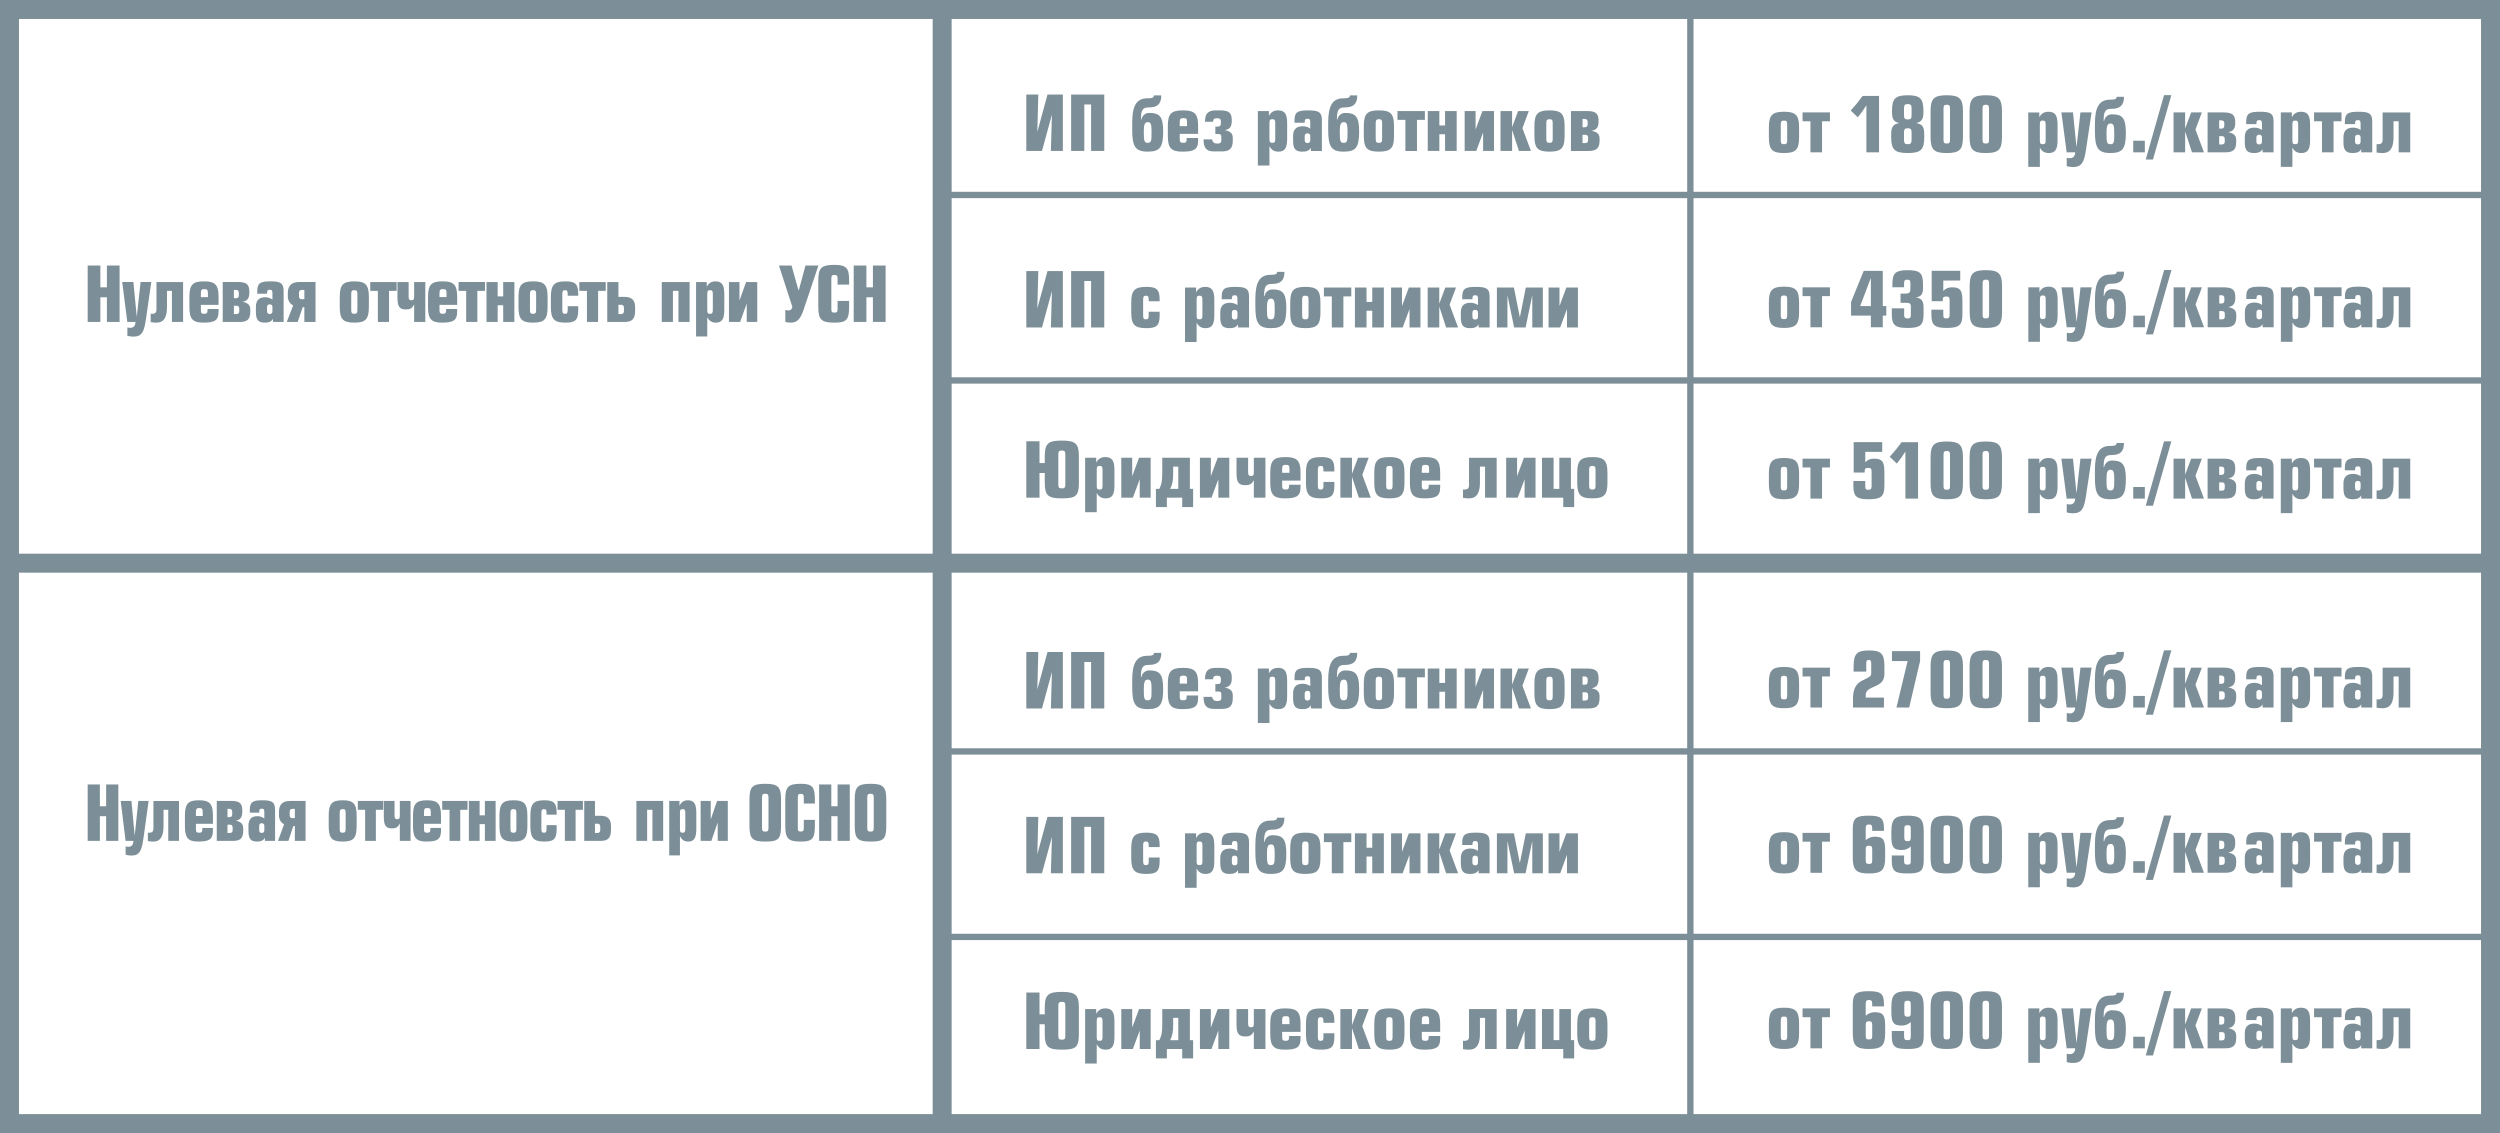 <?xml version="1.0" encoding="UTF-8"?> <!-- Creator: CorelDRAW 2020 (64-Bit) --> <svg xmlns="http://www.w3.org/2000/svg" xmlns:xlink="http://www.w3.org/1999/xlink" xmlns:xodm="http://www.corel.com/coreldraw/odm/2003" xml:space="preserve" width="139.475mm" height="63.215mm" style="shape-rendering:geometricPrecision; text-rendering:geometricPrecision; image-rendering:optimizeQuality; fill-rule:evenodd; clip-rule:evenodd" viewBox="0 0 2846.01 1289.9"> <defs> <style type="text/css"> <![CDATA[ .str1 {stroke:#7C8E97;stroke-width:21.59;stroke-miterlimit:22.926} .str0 {stroke:#7C8E97;stroke-width:7.2;stroke-miterlimit:22.926} .fil0 {fill:none} .fil1 {fill:#7C8E97;fill-rule:nonzero} ]]> </style> </defs> <g id="Layer_x0020_1">  <g id="_2775204188048"> <polyline class="fil0 str0" points="1924.31,1279.78 1924.31,1277.74 1924.31,1066.59 1924.31,855.43 1924.31,644.27 1924.31,433.11 1924.31,221.95 1924.31,10.8 1924.31,8.76 "></polyline> <polyline class="fil0 str0" points="1073.25,1277.74 1924.31,1277.74 2835.21,1277.74 "></polyline> <polyline class="fil0 str0" points="1073.25,1066.59 1924.31,1066.59 2835.21,1066.59 "></polyline> <polyline class="fil0 str0" points="1073.25,855.43 1924.31,855.43 2835.21,855.43 "></polyline> <polyline class="fil0 str0" points="1073.25,644.27 1924.31,644.27 2835.21,644.27 "></polyline> <polyline class="fil0 str0" points="1073.25,433.11 1924.31,433.11 2835.21,433.11 "></polyline> <polyline class="fil0 str0" points="1073.25,221.95 1924.31,221.95 2835.21,221.95 "></polyline> <polyline class="fil0 str0" points="1073.25,10.8 1924.31,10.8 2835.21,10.8 "></polyline> </g> <polygon class="fil0 str1" points="10.8,10.8 2835.21,10.8 2835.21,1279.1 10.8,1279.1 "></polygon> <line class="fil0 str1" x1="1072.55" y1="7.74" x2="1072.55" y2="1277.74"></line> <line class="fil0 str1" x1="2835.21" y1="641.1" x2="19.73" y2="641.1"></line> <path class="fil1" d="M114.26 302.29l-14.45 0 0 64.22 14.45 0 0 -28.12 7.43 0 0 28.12 14.45 0 0 -64.22 -14.45 0 0 24.78 -7.43 0 0 -24.78zm24.87 18.77l5.78 45.44 9.41 0c-0.41,4.63 -2.31,6.69 -6.03,6.69 -0.82,0 -1.9,-0.09 -3.3,-0.43l0 9.52c2.48,0.69 4.79,0.94 7.02,0.94 9.91,0 12.14,-6.35 14.12,-19.89l6.11 -42.27 -12.22 0 -4.21 38.93 -0.17 0 -3.8 -38.93 -12.72 0zm39 0l0 31.3c0,3.43 -1.57,4.89 -4.96,4.89 -0.5,0 -0.99,0 -1.65,-0.09l0 9.52c1.82,0.43 4.38,0.6 6.61,0.6 9.33,0 11.97,-7.63 11.97,-17.92l0 -18.26 5.62 0 0 35.41 12.72 0 0 -45.44 -30.31 0zm128.95 25.38c1.98,0 3.06,1.11 3.06,3.09l0 4.89c0,1.89 -1.07,3.09 -3.06,3.09 -1.98,0 -3.06,-1.2 -3.06,-3.09l0 -4.89c0,-1.97 1.08,-3.09 3.06,-3.09zm-3.06 -12.09c0,-3.51 0.58,-4.54 3.06,-4.54 2.56,0 3.06,1.03 3.06,4.54l0 6.69c-2.31,-1.72 -5.2,-2.66 -8.26,-2.66 -7.02,0 -10.57,3.52 -10.57,11.06l0 5.49c0,9.09 2.64,12.35 10.16,12.35 4.54,0 7.35,-1.03 9.33,-4.37l0 3.6 12.06 0 0 -35.41c0,-9.17 -4.13,-10.8 -15.03,-10.8 -10.9,0 -14.95,1.63 -14.95,10.8l0 3.26 11.15 0zm42.46 6.26l-3.06 0c-1.9,0 -3.06,-1.12 -3.06,-3.09l0 -4.37c0,-1.89 1.16,-3.09 3.06,-3.09l3.06 0 0 10.55zm12.72 -19.55l-18.83 0c-8.5,0 -12.72,4.37 -12.72,12.43l0 3.94c0,5.4 2.89,8.49 6.03,10.29l-7.19 18.78 12.39 0 5.78 -16.89 1.82 0 0 16.89 12.72 0 0 -45.44zm44.19 -0.77c-12.88,0 -16.6,3.86 -16.6,17.92l0 11.23c0,14.06 3.72,17.83 16.6,17.83 12.88,0 16.52,-3.86 16.52,-17.83l0 -11.23c0,-13.98 -3.63,-17.92 -16.52,-17.92zm0 10.03c2.81,0 3.47,1.03 3.47,4.63l0 17.75c0,3.52 -0.66,4.54 -3.47,4.54 -2.81,0 -3.55,-0.94 -3.55,-4.54l0 -17.75c0,-3.51 0.75,-4.63 3.55,-4.63zm18.1 -9.26l0 10.03 8.67 0 0 35.41 12.72 0 0 -35.41 8.67 0 0 -10.03 -30.06 0zm30.98 0l0 17.32c0,9.69 1.82,13.89 9.33,13.89 4.87,0 7.1,-0.94 9.66,-5.66l0 19.89 12.72 0 0 -45.44 -12.72 0 0 16.63c0,3.09 -0.66,4.12 -3.14,4.12 -2.48,0 -3.14,-1.29 -3.14,-4.37l0 -16.38 -12.72 0zm114.09 0l-12.72 0 0 45.44 12.72 0 0 -19.03 6.28 0 0 19.03 12.72 0 0 -45.44 -12.72 0 0 16.38 -6.28 0 0 -16.38zm40.31 -0.77c-12.89,0 -16.6,3.86 -16.6,17.92l0 11.23c0,14.06 3.71,17.83 16.6,17.83 12.88,0 16.52,-3.86 16.52,-17.83l0 -11.23c0,-13.98 -3.63,-17.92 -16.52,-17.92zm0 10.03c2.81,0 3.47,1.03 3.47,4.63l0 17.75c0,3.52 -0.66,4.54 -3.47,4.54 -2.81,0 -3.55,-0.94 -3.55,-4.54l0 -17.75c0,-3.51 0.74,-4.63 3.55,-4.63zm51.38 6.35l0 -2.23c0,-11.23 -3.47,-14.15 -14.45,-14.15 -12.8,0 -16.68,3.77 -16.68,17.83l0 11.32c0,14.06 3.88,17.83 16.68,17.83 10.99,0 14.45,-2.91 14.45,-14.15l0 -4.54 -11.97 0 0 4.12c0,3.52 -0.58,4.54 -3.06,4.54 -2.48,0 -3.06,-1.03 -3.06,-4.54l0 -17.75c0,-3.51 0.58,-4.63 3.06,-4.63 2.48,0 3.06,1.12 3.06,4.63l0 1.72 11.97 0zm1.25 -15.61l0 10.03 8.67 0 0 35.41 12.72 0 0 -35.41 8.67 0 0 -10.03 -30.06 0zm44.53 25.89l3.05 0c1.98,0 3.22,1.11 3.22,3.09l0 4.37c0,1.89 -1.24,3.09 -3.22,3.09l-3.05 0 0 -10.55zm0 -25.89l-12.72 0 0 45.44 19.65 0c8.51,0 12.06,-3.43 12.06,-12.52l0 -4.37c0,-8.06 -4.05,-11.66 -12.06,-11.66l-6.94 0 0 -16.89zm49.32 0l0 45.44 12.72 0 0 -35.41 6.27 0 0 35.41 12.72 0 0 -45.44 -31.72 0zm54.93 9.26c2.56,0 3.22,1.03 3.22,4.54l0 17.83c0,3.6 -0.66,4.54 -3.22,4.54 -2.64,0 -3.14,-0.94 -3.14,-4.54l0 -17.83c0,-3.51 0.58,-4.54 3.14,-4.54zm-3.72 -9.26l-12.14 0 0 61.99 12.72 0 0 -22.03c2.23,4.37 5.29,6.26 9.83,6.26 7.35,0 9.58,-4.63 9.58,-14.75l0 -17.58c0,-10.12 -2.4,-14.66 -9.91,-14.66 -4.71,0 -7.93,1.97 -10.08,6.26l0 -5.49zm37.26 0l-11.97 0 0 45.44 12.72 0 7.52 -21.01 0 21.01 11.98 0 0 -45.44 -12.72 0 -7.52 21.09 0 -21.09zm44.94 -18.77l15.28 47.07c-0.66,3.17 -2.31,4.03 -4.29,4.03 -1.65,0 -2.73,-0.17 -3.72,-0.69l0 13.8c1.73,0.43 4.13,0.77 6.52,0.77 6.36,0 10.57,-3.69 14.04,-13.98l17.1 -51.01 -14.7 0 -7.52 27.78 -0.58 0 -7.76 -27.78 -14.37 0zm79.88 21.69l0 -4.46c0,-13.63 -2.4,-18.01 -16.43,-18.01 -15.36,0 -18.66,3.43 -18.66,18.01l0 29.75c0,14.92 3.72,18.01 18.66,18.01 13.63,0 16.43,-3.52 16.43,-18.01l0 -6.69 -13.13 0 0 8.83c0,3.6 -0.74,4.46 -3.63,4.46 -2.89,0 -3.47,-0.86 -3.47,-4.46l0 -33.95c0,-3.6 0.58,-4.46 3.47,-4.46 2.89,0 3.63,0.86 3.63,4.46l0 6.52 13.13 0zm19.67 -21.69l-14.45 0 0 64.22 14.45 0 0 -28.12 7.43 0 0 28.12 14.45 0 0 -64.22 -14.45 0 0 24.78 -7.43 0 0 -24.78zm-737.48 44.75l0 -8.83c0,-13.98 -3.72,-17.92 -16.6,-17.92 -12.89,0 -16.6,3.86 -16.6,17.92l0 11.23c0,13.29 3.47,17.83 15.61,17.83 12.64,0 17.59,-2.06 17.59,-12.52l0 -3 -12.55 0 0 0.94c0,3.6 -0.74,4.54 -3.8,4.54 -3.14,0 -3.8,-0.94 -3.8,-4.54l0 -5.66 20.15 0zm-20.15 -8.83l0 -4.37c0,-3.86 0.83,-4.72 3.96,-4.72 3.22,0 4.05,0.77 4.05,4.72l0 4.37 -8.01 0zm37.59 9.86l3.05 0c1.98,0 3.06,1.11 3.06,3.09l0 3.26c0,1.89 -1.07,3.09 -3.06,3.09l-3.05 0 0 -9.43zm-12.72 18.43l19.24 0c8.51,0 12.14,-2.74 12.14,-11.83l0 -2.32c0,-5.32 -2.98,-7.63 -8.84,-8.83 6.11,-1.03 7.76,-4.63 7.76,-10.72 0,-7.72 -1.73,-11.75 -12.55,-11.75l-17.76 0 0 45.44zm12.72 -36.44l2.48 0c1.9,0 3.14,1.2 3.14,3.09l0 3.17c0,1.97 -1.07,3.17 -3.06,3.17l-2.56 0 0 -9.43zm254.19 16.98l0 -8.83c0,-13.98 -3.72,-17.92 -16.6,-17.92 -12.89,0 -16.6,3.86 -16.6,17.92l0 11.23c0,13.29 3.47,17.83 15.61,17.83 12.64,0 17.59,-2.06 17.59,-12.52l0 -3 -12.55 0 0 0.94c0,3.6 -0.74,4.54 -3.8,4.54 -3.14,0 -3.8,-0.94 -3.8,-4.54l0 -5.66 20.15 0zm-20.15 -8.83l0 -4.37c0,-3.86 0.83,-4.72 3.96,-4.72 3.22,0 4.05,0.77 4.05,4.72l0 4.37 -8.01 0zm21.73 -17.15l0 10.03 8.67 0 0 35.41 12.72 0 0 -35.41 8.67 0 0 -10.03 -30.06 0z"></path> <path class="fil1" d="M113.69 893.04l-13.88 0 0 64.22 13.88 0 0 -28.12 7.14 0 0 28.12 13.88 0 0 -64.22 -13.88 0 0 24.78 -7.14 0 0 -24.78zm23.71 18.77l5.55 45.44 9.04 0c-0.4,4.63 -2.22,6.69 -5.79,6.69 -0.79,0 -1.82,-0.09 -3.17,-0.43l0 9.52c2.38,0.69 4.6,0.94 6.74,0.94 9.51,0 11.66,-6.35 13.56,-19.89l5.87 -42.27 -11.73 0 -4.04 38.93 -0.16 0 -3.65 -38.93 -12.21 0zm37.27 0l0 31.3c0,3.43 -1.51,4.89 -4.76,4.89 -0.48,0 -0.95,0 -1.59,-0.09l0 9.52c1.74,0.43 4.2,0.6 6.34,0.6 8.96,0 11.5,-7.63 11.5,-17.92l0 -18.26 5.39 0 0 35.41 12.21 0 0 -45.44 -29.1 0zm67.72 25.98l0 -8.83c0,-13.98 -3.57,-17.92 -15.94,-17.92 -12.37,0 -15.94,3.86 -15.94,17.92l0 11.23c0,13.29 3.33,17.83 14.99,17.83 12.13,0 16.89,-2.06 16.89,-12.52l0 -3 -12.05 0 0 0.94c0,3.6 -0.71,4.54 -3.65,4.54 -3.01,0 -3.65,-0.94 -3.65,-4.54l0 -5.66 19.35 0zm-19.35 -8.83l0 -4.37c0,-3.86 0.79,-4.72 3.81,-4.72 3.09,0 3.89,0.77 3.89,4.72l0 4.37 -7.69 0zm35.93 9.86l2.93 0c1.9,0 2.93,1.11 2.93,3.09l0 3.26c0,1.89 -1.03,3.09 -2.93,3.09l-2.93 0 0 -9.43zm-12.21 18.43l18.48 0c8.17,0 11.66,-2.74 11.66,-11.83l0 -2.32c0,-5.32 -2.86,-7.63 -8.49,-8.83 5.87,-1.03 7.45,-4.63 7.45,-10.72 0,-7.72 -1.67,-11.75 -12.05,-11.75l-17.05 0 0 45.44zm12.21 -36.44l2.38 0c1.82,0 3.01,1.2 3.01,3.09l0 3.17c0,1.97 -1.03,3.17 -2.93,3.17l-2.46 0 0 -9.43zm39.02 16.38c1.9,0 2.93,1.11 2.93,3.09l0 4.89c0,1.89 -1.03,3.09 -2.93,3.09 -1.9,0 -2.94,-1.2 -2.94,-3.09l0 -4.89c0,-1.97 1.03,-3.09 2.94,-3.09zm-2.94 -12.09c0,-3.51 0.56,-4.54 2.94,-4.54 2.46,0 2.93,1.03 2.93,4.54l0 6.69c-2.22,-1.72 -5,-2.66 -7.93,-2.66 -6.74,0 -10.15,3.52 -10.15,11.06l0 5.49c0,9.09 2.54,12.35 9.75,12.35 4.36,0 7.06,-1.03 8.96,-4.37l0 3.6 11.58 0 0 -35.41c0,-9.17 -3.96,-10.8 -14.43,-10.8 -10.47,0 -14.35,1.63 -14.35,10.8l0 3.26 10.7 0zm40.6 6.26l-2.93 0c-1.82,0 -2.94,-1.12 -2.94,-3.09l0 -4.37c0,-1.89 1.11,-3.09 2.94,-3.09l2.93 0 0 10.55zm12.21 -19.55l-18.08 0c-8.17,0 -12.21,4.37 -12.21,12.43l0 3.94c0,5.4 2.78,8.49 5.79,10.29l-6.9 18.78 11.9 0 5.55 -16.89 1.75 0 0 16.89 12.21 0 0 -45.44zm42.27 -0.77c-12.37,0 -15.94,3.86 -15.94,17.92l0 11.23c0,14.06 3.57,17.83 15.94,17.83 12.37,0 15.86,-3.86 15.86,-17.83l0 -11.23c0,-13.98 -3.49,-17.92 -15.86,-17.92zm0 10.03c2.7,0 3.33,1.03 3.33,4.63l0 17.75c0,3.52 -0.63,4.54 -3.33,4.54 -2.7,0 -3.41,-0.94 -3.41,-4.54l0 -17.75c0,-3.51 0.72,-4.63 3.41,-4.63zm17.21 -9.26l0 10.03 8.33 0 0 35.41 12.21 0 0 -35.41 8.33 0 0 -10.03 -28.87 0zm29.58 0l0 17.32c0,9.69 1.74,13.89 8.96,13.89 4.68,0 6.82,-0.94 9.28,-5.66l0 19.89 12.21 0 0 -45.44 -12.21 0 0 16.63c0,3.09 -0.63,4.12 -3.01,4.12 -2.38,0 -3.01,-1.29 -3.01,-4.37l0 -16.38 -12.21 0zm65.11 25.98l0 -8.83c0,-13.98 -3.57,-17.92 -15.94,-17.92 -12.37,0 -15.94,3.86 -15.94,17.92l0 11.23c0,13.29 3.33,17.83 14.99,17.83 12.13,0 16.89,-2.06 16.89,-12.52l0 -3 -12.06 0 0 0.94c0,3.6 -0.71,4.54 -3.65,4.54 -3.01,0 -3.65,-0.94 -3.65,-4.54l0 -5.66 19.35 0zm-19.35 -8.83l0 -4.37c0,-3.86 0.8,-4.72 3.81,-4.72 3.09,0 3.89,0.77 3.89,4.72l0 4.37 -7.69 0zm20.7 -17.15l0 10.03 8.33 0 0 35.41 12.21 0 0 -35.41 8.33 0 0 -10.03 -28.87 0zm42.59 0l-12.21 0 0 45.44 12.21 0 0 -19.03 6.03 0 0 19.03 12.21 0 0 -45.44 -12.21 0 0 16.38 -6.03 0 0 -16.38zm38.54 -0.77c-12.37,0 -15.94,3.86 -15.94,17.92l0 11.23c0,14.06 3.57,17.83 15.94,17.83 12.37,0 15.86,-3.86 15.86,-17.83l0 -11.23c0,-13.98 -3.49,-17.92 -15.86,-17.92zm0 10.03c2.7,0 3.33,1.03 3.33,4.63l0 17.75c0,3.52 -0.63,4.54 -3.33,4.54 -2.69,0 -3.41,-0.94 -3.41,-4.54l0 -17.75c0,-3.51 0.72,-4.63 3.41,-4.63zm49.17 6.35l0 -2.23c0,-11.23 -3.33,-14.15 -13.88,-14.15 -12.29,0 -16.02,3.77 -16.02,17.83l0 11.32c0,14.06 3.73,17.83 16.02,17.83 10.55,0 13.88,-2.91 13.88,-14.15l0 -4.54 -11.5 0 0 4.12c0,3.52 -0.56,4.54 -2.94,4.54 -2.38,0 -2.93,-1.03 -2.93,-4.54l0 -17.75c0,-3.51 0.56,-4.63 2.93,-4.63 2.38,0 2.94,1.12 2.94,4.63l0 1.72 11.5 0zm1.03 -15.61l0 10.03 8.33 0 0 35.41 12.21 0 0 -35.41 8.33 0 0 -10.03 -28.87 0zm42.59 25.89l2.93 0c1.91,0 3.09,1.11 3.09,3.09l0 4.37c0,1.89 -1.19,3.09 -3.09,3.09l-2.93 0 0 -10.55zm0 -25.89l-12.21 0 0 45.44 18.87 0c8.17,0 11.58,-3.43 11.58,-12.52l0 -4.37c0,-8.06 -3.89,-11.66 -11.58,-11.66l-6.66 0 0 -16.89zm47.18 0l0 45.44 12.21 0 0 -35.41 6.03 0 0 35.41 12.21 0 0 -45.44 -30.45 0zm52.58 9.26c2.46,0 3.09,1.03 3.09,4.54l0 17.83c0,3.6 -0.63,4.54 -3.09,4.54 -2.54,0 -3.01,-0.94 -3.01,-4.54l0 -17.83c0,-3.51 0.56,-4.54 3.01,-4.54zm-3.57 -9.26l-11.66 0 0 61.99 12.21 0 0 -22.03c2.14,4.37 5.07,6.26 9.44,6.26 7.06,0 9.2,-4.63 9.2,-14.75l0 -17.58c0,-10.12 -2.3,-14.66 -9.52,-14.66 -4.52,0 -7.61,1.97 -9.67,6.26l0 -5.49zm35.6 0l-11.5 0 0 45.44 12.21 0 7.22 -21.01 0 21.01 11.5 0 0 -45.44 -12.21 0 -7.22 21.09 0 -21.09zm62.1 -19.55c-14.75,0 -18,3.52 -18,18.01l0 29.75c0,14.92 3.41,18.01 18,18.01 14.83,0 17.92,-2.66 17.92,-18.01l0 -29.75c0,-14.49 -3.41,-18.01 -17.92,-18.01zm0 11.32c2.93,0 3.65,1.03 3.65,4.63l0 33.95c0,3.6 -0.71,4.54 -3.65,4.54 -2.94,0 -3.73,-0.94 -3.73,-4.54l0 -33.95c0,-3.69 0.79,-4.63 3.73,-4.63zm56.46 11.15l0 -4.46c0,-13.63 -2.3,-18.01 -15.78,-18.01 -14.75,0 -17.92,3.43 -17.92,18.01l0 29.75c0,14.92 3.57,18.01 17.92,18.01 13.09,0 15.78,-3.52 15.78,-18.01l0 -6.69 -12.61 0 0 8.83c0,3.6 -0.72,4.46 -3.49,4.46 -2.78,0 -3.33,-0.86 -3.33,-4.46l0 -33.95c0,-3.6 0.56,-4.46 3.33,-4.46 2.77,0 3.49,0.86 3.49,4.46l0 6.52 12.61 0zm18.71 -21.69l-13.88 0 0 64.22 13.88 0 0 -28.12 7.14 0 0 28.12 13.88 0 0 -64.22 -13.88 0 0 24.78 -7.14 0 0 -24.78zm44.65 -0.77c-14.75,0 -18,3.52 -18,18.01l0 29.75c0,14.92 3.41,18.01 18,18.01 14.83,0 17.92,-2.66 17.92,-18.01l0 -29.75c0,-14.49 -3.41,-18.01 -17.92,-18.01zm0 11.32c2.93,0 3.65,1.03 3.65,4.63l0 33.95c0,3.6 -0.71,4.54 -3.65,4.54 -2.93,0 -3.73,-0.94 -3.73,-4.54l0 -33.95c0,-3.69 0.79,-4.63 3.73,-4.63z"></path> </g> <g id="Layer_x0020_1_0">  <path class="fil1" d="M1183.37 502.33l-15 0 0 64.22 15 0 0 -28.12 6 0 0 10.89c0,14.92 3.69,18.01 19.46,18.01 16.03,0 19.38,-2.66 19.38,-18.01l0 -29.75c0,-14.49 -3.69,-18.01 -19.38,-18.01 -15.95,0 -19.46,3.52 -19.46,18.01l0 7.55 -6 0 0 -24.78zm25.46 10.55c3.17,0 3.94,1.03 3.94,4.63l0 33.95c0,3.6 -0.77,4.54 -3.94,4.54 -3.17,0 -4.03,-0.94 -4.03,-4.54l0 -33.95c0,-3.69 0.86,-4.63 4.03,-4.63zm169.59 8.23l-12.43 0 0 45.44 13.2 0 7.8 -21.01 0 21.01 12.43 0 0 -45.44 -13.2 0 -7.8 21.09 0 -21.09zm29.24 0l0 17.32c0,9.69 1.89,13.89 9.69,13.89 5.06,0 7.37,-0.94 10.03,-5.66l0 19.89 13.2 0 0 -45.44 -13.2 0 0 16.63c0,3.09 -0.69,4.12 -3.26,4.12 -2.57,0 -3.26,-1.29 -3.26,-4.37l0 -16.38 -13.2 0zm174.05 -0.77c-13.38,0 -17.23,3.86 -17.23,17.92l0 11.23c0,14.06 3.86,17.83 17.23,17.83 13.38,0 17.15,-3.86 17.15,-17.83l0 -11.23c0,-13.98 -3.77,-17.92 -17.15,-17.92zm0 10.03c2.92,0 3.6,1.03 3.6,4.63l0 17.75c0,3.52 -0.69,4.54 -3.6,4.54 -2.91,0 -3.69,-0.94 -3.69,-4.54l0 -17.75c0,-3.51 0.77,-4.63 3.69,-4.63zm57.79 16.72l0 -8.83c0,-13.98 -3.86,-17.92 -17.23,-17.92 -13.38,0 -17.23,3.86 -17.23,17.92l0 11.23c0,13.29 3.6,17.83 16.2,17.83 13.12,0 18.26,-2.06 18.26,-12.52l0 -3 -13.03 0 0 0.94c0,3.6 -0.77,4.54 -3.94,4.54 -3.26,0 -3.94,-0.94 -3.94,-4.54l0 -5.66 20.92 0zm-20.92 -8.83l0 -4.37c0,-3.86 0.86,-4.72 4.12,-4.72 3.34,0 4.2,0.77 4.2,4.72l0 4.37 -8.32 0zm53.76 -17.15l0 31.3c0,3.43 -1.63,4.89 -5.14,4.89 -0.52,0 -1.03,0 -1.72,-0.09l0 9.52c1.89,0.43 4.54,0.6 6.86,0.6 9.69,0 12.43,-7.63 12.43,-17.92l0 -18.26 5.83 0 0 35.41 13.2 0 0 -45.44 -31.46 0zm54.7 0l-12.43 0 0 45.44 13.2 0 7.8 -21.01 0 21.01 12.43 0 0 -45.44 -13.2 0 -7.8 21.09 0 -21.09zm41.58 0l-13.2 0 0 45.44 24.18 0 0 10.72 12.43 0 0 -20.75 -3.69 0 0 -35.41 -13.2 0 0 35.41 -6.52 0 0 -35.41zm44.15 -0.77c-13.38,0 -17.23,3.86 -17.23,17.92l0 11.23c0,14.06 3.86,17.83 17.23,17.83 13.38,0 17.15,-3.86 17.15,-17.83l0 -11.23c0,-13.98 -3.77,-17.92 -17.15,-17.92zm0 10.03c2.92,0 3.6,1.03 3.6,4.63l0 17.75c0,3.52 -0.69,4.54 -3.6,4.54 -2.91,0 -3.69,-0.94 -3.69,-4.54l0 -17.75c0,-3.51 0.77,-4.63 3.69,-4.63zm-560.99 0c2.66,0 3.34,1.03 3.34,4.54l0 17.83c0,3.6 -0.69,4.54 -3.34,4.54 -2.74,0 -3.26,-0.94 -3.26,-4.54l0 -17.83c0,-3.51 0.6,-4.54 3.26,-4.54zm-3.86 -9.26l-12.6 0 0 61.99 13.2 0 0 -22.03c2.31,4.37 5.49,6.26 10.2,6.26 7.63,0 9.95,-4.63 9.95,-14.75l0 -17.58c0,-10.12 -2.49,-14.66 -10.29,-14.66 -4.89,0 -8.23,1.97 -10.46,6.26l0 -5.49zm40.98 0l-12.43 0 0 45.44 13.2 0 7.8 -21.01 0 21.01 12.43 0 0 -45.44 -13.2 0 -7.8 21.09 0 -21.09zm52.47 10.03l0 25.38 -9.26 0c2.4,-4.8 3.43,-8.66 3.43,-18.01l0 -7.37 5.83 0zm-18.26 -10.03l0 16.72c0,10.8 -0.86,13.63 -3.34,18.69l-3.86 0 0 20.75 12.43 0 0 -10.72 17.49 0 0 10.72 12.43 0 0 -20.75 -3.69 0 0 -35.41 -31.47 0zm157.42 25.98l0 -8.83c0,-13.98 -3.86,-17.92 -17.23,-17.92 -13.38,0 -17.23,3.86 -17.23,17.92l0 11.23c0,13.29 3.6,17.83 16.2,17.83 13.12,0 18.26,-2.06 18.26,-12.52l0 -3 -13.03 0 0 0.94c0,3.6 -0.77,4.54 -3.94,4.54 -3.26,0 -3.94,-0.94 -3.94,-4.54l0 -5.66 20.92 0zm-20.92 -8.83l0 -4.37c0,-3.86 0.86,-4.72 4.12,-4.72 3.34,0 4.2,0.77 4.2,4.72l0 4.37 -8.32 0zm59.42 -1.54l0 -2.23c0,-11.23 -3.6,-14.15 -15,-14.15 -13.29,0 -17.32,3.77 -17.32,17.83l0 11.32c0,14.06 4.03,17.83 17.32,17.83 11.4,0 15,-2.91 15,-14.15l0 -4.54 -12.43 0 0 4.12c0,3.52 -0.6,4.54 -3.17,4.54 -2.57,0 -3.17,-1.03 -3.17,-4.54l0 -17.75c0,-3.51 0.6,-4.63 3.17,-4.63 2.57,0 3.17,1.12 3.17,4.63l0 1.72 12.43 0zm20.06 -15.61l-13.2 0 0 45.44 13.2 0 0 -23.84 7.8 23.84 13.63 0 -9.69 -25.98 7.29 -19.46 -12.18 0 -6.86 18.35 0 -18.35z"></path> <path class="fil1" d="M1168.37 107.63l0 64.22 17.83 0 11.32 -41.5 -1.2 41.5 13.63 0 0 -64.22 -17.49 0 -11.57 42.61 1.11 -42.61 -13.63 0zm51.01 0l0 64.22 15 0 0 -52.9 7.72 0 0 52.9 15 0 0 -64.22 -37.72 0zm79.99 28.46l-0.51 0 0 -1.03c0,-10.72 2.74,-12.77 8.83,-12.77 9.52,0 14.32,-3.52 14.32,-13.72l-8.4 0c0,2.49 -1.63,3.34 -7.46,3.34 -12.43,0 -17.23,8.66 -17.23,27.52l0 8.23c0,18.69 3.17,24.95 17.57,24.95 14.06,0 17.66,-4.97 17.66,-23.06 0,-17.32 -4.37,-21.01 -15.95,-21.01 -4.37,0 -7.97,3 -8.83,7.54zm7.37 2.92c3.6,0 4.2,3 4.2,11.4 0,9.86 -0.26,12.17 -4.37,12.17 -4.03,0 -4.46,-2.23 -4.46,-12.17 0,-8.15 0.77,-11.4 4.63,-11.4zm57.19 13.38l0 -8.83c0,-13.98 -3.86,-17.92 -17.23,-17.92 -13.38,0 -17.23,3.86 -17.23,17.92l0 11.23c0,13.29 3.6,17.83 16.2,17.83 13.12,0 18.26,-2.06 18.26,-12.52l0 -3 -13.03 0 0 0.94c0,3.6 -0.77,4.54 -3.94,4.54 -3.26,0 -3.94,-0.94 -3.94,-4.54l0 -5.66 20.92 0zm-20.92 -8.83l0 -4.37c0,-3.86 0.86,-4.72 4.12,-4.72 3.34,0 4.2,0.77 4.2,4.72l0 4.37 -8.32 0zm37.9 -4.97c0.17,-2.83 1.2,-3.94 3.69,-3.94l1.97 0c2.06,0 3.26,1.2 3.26,3.09l0 3.17c0,1.97 -1.11,3.17 -3.17,3.17l-3.09 0 0 8.49 3.6 0c2.06,0 3.17,0.86 3.17,2.83l0 4.89c0,1.89 -1.37,3.09 -3.43,3.09l-2.23 0c-2.23,0 -4.46,-1.71 -4.8,-4.72l-9.77 0c0,9.52 3.17,13.72 11.66,13.72l9 0c8.83,0 12.6,-3.09 12.6,-12.17l0 -3.26c0,-5.32 -3,-7.63 -9.09,-8.83 6.26,-1.03 7.97,-4.63 7.97,-10.72 0,-7.72 -1.8,-11.75 -13.03,-11.75l-4.54 0c-6.95,0 -12.95,1.37 -12.95,12.95l9.17 0zm188.88 -12.95c-13.38,0 -17.23,3.86 -17.23,17.92l0 11.23c0,14.06 3.86,17.83 17.23,17.83 13.38,0 17.15,-3.86 17.15,-17.83l0 -11.23c0,-13.98 -3.77,-17.92 -17.15,-17.92zm0 10.03c2.92,0 3.6,1.03 3.6,4.63l0 17.75c0,3.52 -0.69,4.54 -3.6,4.54 -2.91,0 -3.69,-0.94 -3.69,-4.54l0 -17.75c0,-3.51 0.77,-4.63 3.69,-4.63zm21.09 -9.26l0 10.03 9 0 0 35.41 13.2 0 0 -35.41 9 0 0 -10.03 -31.21 0zm47.67 0l-13.2 0 0 45.44 13.2 0 0 -19.03 6.52 0 0 19.03 13.2 0 0 -45.44 -13.2 0 0 16.38 -6.52 0 0 -16.38zm41.24 0l-12.43 0 0 45.44 13.2 0 7.8 -21.01 0 21.01 12.43 0 0 -45.44 -13.2 0 -7.8 21.09 0 -21.09zm41.59 0l-13.2 0 0 45.44 13.2 0 0 -23.84 7.8 23.84 13.63 0 -9.69 -25.98 7.29 -19.46 -12.18 0 -6.86 18.35 0 -18.35zm42.61 -0.77c-13.38,0 -17.23,3.86 -17.23,17.92l0 11.23c0,14.06 3.86,17.83 17.23,17.83 13.38,0 17.15,-3.86 17.15,-17.83l0 -11.23c0,-13.98 -3.77,-17.92 -17.15,-17.92zm0 10.03c2.92,0 3.6,1.03 3.6,4.63l0 17.75c0,3.52 -0.69,4.54 -3.6,4.54 -2.91,0 -3.69,-0.94 -3.69,-4.54l0 -17.75c0,-3.51 0.77,-4.63 3.69,-4.63zm37.56 17.75l3.17 0c2.06,0 3.17,1.11 3.17,3.09l0 3.26c0,1.89 -1.11,3.09 -3.17,3.09l-3.17 0 0 -9.43zm-13.2 18.43l19.98 0c8.83,0 12.6,-2.74 12.6,-11.83l0 -2.32c0,-5.32 -3.09,-7.63 -9.17,-8.83 6.34,-1.03 8.06,-4.63 8.06,-10.72 0,-7.72 -1.8,-11.75 -13.03,-11.75l-18.43 0 0 45.44zm13.2 -36.44l2.57 0c1.97,0 3.26,1.2 3.26,3.09l0 3.17c0,1.97 -1.11,3.17 -3.17,3.17l-2.66 0 0 -9.43zm-353.16 0.26c2.66,0 3.34,1.03 3.34,4.54l0 17.83c0,3.6 -0.69,4.54 -3.34,4.54 -2.74,0 -3.26,-0.94 -3.26,-4.54l0 -17.83c0,-3.51 0.6,-4.54 3.26,-4.54zm-3.86 -9.26l-12.6 0 0 61.99 13.2 0 0 -22.03c2.31,4.37 5.49,6.26 10.2,6.26 7.63,0 9.95,-4.63 9.95,-14.75l0 -17.58c0,-10.12 -2.49,-14.66 -10.29,-14.66 -4.89,0 -8.23,1.97 -10.46,6.26l0 -5.49zm43.9 25.38c2.06,0 3.17,1.11 3.17,3.09l0 4.89c0,1.89 -1.11,3.09 -3.17,3.09 -2.06,0 -3.17,-1.2 -3.17,-3.09l0 -4.89c0,-1.97 1.12,-3.09 3.17,-3.09zm-3.17 -12.09c0,-3.51 0.6,-4.54 3.17,-4.54 2.66,0 3.17,1.03 3.17,4.54l0 6.69c-2.4,-1.72 -5.4,-2.66 -8.57,-2.66 -7.29,0 -10.97,3.52 -10.97,11.06l0 5.49c0,9.09 2.74,12.35 10.55,12.35 4.72,0 7.63,-1.03 9.69,-4.37l0 3.6 12.52 0 0 -35.41c0,-9.17 -4.29,-10.8 -15.61,-10.8 -11.32,0 -15.52,1.63 -15.52,10.8l0 3.26 11.57 0zm37.21 -3.6l-0.51 0 0 -1.03c0,-10.72 2.74,-12.77 8.83,-12.77 9.52,0 14.32,-3.52 14.32,-13.72l-8.4 0c0,2.49 -1.63,3.34 -7.46,3.34 -12.43,0 -17.23,8.66 -17.23,27.52l0 8.23c0,18.69 3.17,24.95 17.57,24.95 14.06,0 17.66,-4.97 17.66,-23.06 0,-17.32 -4.37,-21.01 -15.95,-21.01 -4.37,0 -7.97,3 -8.83,7.54zm7.37 2.92c3.6,0 4.2,3 4.2,11.4 0,9.86 -0.26,12.17 -4.37,12.17 -4.03,0 -4.46,-2.23 -4.46,-12.17 0,-8.15 0.77,-11.4 4.63,-11.4z"></path> <path class="fil1" d="M1168.37 308.58l0 64.22 17.83 0 11.32 -41.5 -1.2 41.5 13.63 0 0 -64.22 -17.49 0 -11.57 42.61 1.11 -42.61 -13.63 0zm51.01 0l0 64.22 15 0 0 -52.9 7.72 0 0 52.9 15 0 0 -64.22 -37.72 0zm266.65 18c-13.38,0 -17.23,3.86 -17.23,17.92l0 11.23c0,14.06 3.86,17.83 17.23,17.83 13.38,0 17.15,-3.86 17.15,-17.83l0 -11.23c0,-13.98 -3.77,-17.92 -17.15,-17.92zm0 10.03c2.92,0 3.6,1.03 3.6,4.63l0 17.75c0,3.52 -0.69,4.54 -3.6,4.54 -2.91,0 -3.69,-0.94 -3.69,-4.54l0 -17.75c0,-3.51 0.77,-4.63 3.69,-4.63zm21.09 -9.26l0 10.03 9 0 0 35.41 13.2 0 0 -35.41 9 0 0 -10.03 -31.21 0zm48.53 0l-13.2 0 0 45.44 13.2 0 0 -19.03 6.52 0 0 19.03 13.2 0 0 -45.44 -13.2 0 0 16.38 -6.52 0 0 -16.38zm40.38 0l-12.43 0 0 45.44 13.2 0 7.8 -21.01 0 21.01 12.43 0 0 -45.44 -13.2 0 -7.8 21.09 0 -21.09zm42.44 0l-13.2 0 0 45.44 13.2 0 0 -23.84 7.8 23.84 13.63 0 -9.69 -25.98 7.29 -19.46 -12.18 0 -6.86 18.35 0 -18.35zm40.9 25.38c2.06,0 3.17,1.11 3.17,3.09l0 4.89c0,1.89 -1.11,3.09 -3.17,3.09 -2.06,0 -3.17,-1.2 -3.17,-3.09l0 -4.89c0,-1.97 1.12,-3.09 3.17,-3.09zm-3.17 -12.09c0,-3.51 0.6,-4.54 3.17,-4.54 2.66,0 3.17,1.03 3.17,4.54l0 6.69c-2.4,-1.72 -5.4,-2.66 -8.57,-2.66 -7.29,0 -10.97,3.52 -10.97,11.06l0 5.49c0,9.09 2.74,12.35 10.55,12.35 4.72,0 7.63,-1.03 9.69,-4.37l0 3.6 12.52 0 0 -35.41c0,-9.17 -4.29,-10.8 -15.61,-10.8 -11.32,0 -15.52,1.63 -15.52,10.8l0 3.26 11.57 0zm54.01 20.66l-6.77 -33.95 -19.38 0 0 45.44 12 0 0 -36.78 7.63 36.78 13.03 0 7.63 -36.78 0 36.78 12 0 0 -45.44 -19.38 0 -6.77 33.95zm45.1 -33.95l-12.43 0 0 45.44 13.2 0 7.8 -21.01 0 21.01 12.43 0 0 -45.44 -13.2 0 -7.8 21.09 0 -21.09zm-455.19 15.61l0 -2.23c0,-11.23 -3.6,-14.15 -15,-14.15 -13.29,0 -17.32,3.77 -17.32,17.83l0 11.32c0,14.06 4.03,17.83 17.32,17.83 11.4,0 15,-2.91 15,-14.15l0 -4.54 -12.43 0 0 4.12c0,3.52 -0.6,4.54 -3.17,4.54 -2.57,0 -3.17,-1.03 -3.17,-4.54l0 -17.75c0,-3.51 0.6,-4.63 3.17,-4.63 2.57,0 3.17,1.12 3.17,4.63l0 1.72 12.43 0zm45.36 -6.35c2.66,0 3.34,1.03 3.34,4.54l0 17.83c0,3.6 -0.69,4.54 -3.34,4.54 -2.74,0 -3.26,-0.94 -3.26,-4.54l0 -17.83c0,-3.51 0.6,-4.54 3.26,-4.54zm-3.86 -9.26l-12.6 0 0 61.99 13.2 0 0 -22.03c2.31,4.37 5.49,6.26 10.2,6.26 7.63,0 9.95,-4.63 9.95,-14.75l0 -17.58c0,-10.12 -2.49,-14.66 -10.29,-14.66 -4.89,0 -8.23,1.97 -10.46,6.26l0 -5.49zm43.9 25.38c2.06,0 3.17,1.11 3.17,3.09l0 4.89c0,1.89 -1.11,3.09 -3.17,3.09 -2.06,0 -3.17,-1.2 -3.17,-3.09l0 -4.89c0,-1.97 1.12,-3.09 3.17,-3.09zm-3.17 -12.09c0,-3.51 0.6,-4.54 3.17,-4.54 2.66,0 3.17,1.03 3.17,4.54l0 6.69c-2.4,-1.72 -5.4,-2.66 -8.57,-2.66 -7.29,0 -10.97,3.52 -10.97,11.06l0 5.49c0,9.09 2.74,12.35 10.55,12.35 4.72,0 7.63,-1.03 9.69,-4.37l0 3.6 12.52 0 0 -35.41c0,-9.17 -4.29,-10.8 -15.61,-10.8 -11.32,0 -15.52,1.63 -15.52,10.8l0 3.26 11.57 0zm37.21 -3.6l-0.51 0 0 -1.03c0,-10.72 2.74,-12.77 8.83,-12.77 9.52,0 14.32,-3.52 14.32,-13.72l-8.4 0c0,2.49 -1.63,3.34 -7.46,3.34 -12.43,0 -17.23,8.66 -17.23,27.52l0 8.23c0,18.69 3.17,24.95 17.57,24.95 14.06,0 17.66,-4.97 17.66,-23.06 0,-17.32 -4.37,-21.01 -15.95,-21.01 -4.37,0 -7.97,3 -8.83,7.54zm7.37 2.92c3.6,0 4.2,3 4.2,11.4 0,9.86 -0.26,12.17 -4.37,12.17 -4.03,0 -4.46,-2.23 -4.46,-12.17 0,-8.15 0.77,-11.4 4.63,-11.4z"></path> <path class="fil1" d="M1183.37 1129.93l-15 0 0 64.22 15 0 0 -28.12 6 0 0 10.89c0,14.92 3.69,18.01 19.46,18.01 16.03,0 19.38,-2.66 19.38,-18.01l0 -29.75c0,-14.49 -3.69,-18.01 -19.38,-18.01 -15.95,0 -19.46,3.52 -19.46,18.01l0 7.55 -6 0 0 -24.78zm25.46 10.55c3.17,0 3.94,1.03 3.94,4.63l0 33.95c0,3.6 -0.77,4.54 -3.94,4.54 -3.17,0 -4.03,-0.94 -4.03,-4.54l0 -33.95c0,-3.69 0.86,-4.63 4.03,-4.63zm169.59 8.23l-12.43 0 0 45.44 13.2 0 7.8 -21.01 0 21.01 12.43 0 0 -45.44 -13.2 0 -7.8 21.09 0 -21.09zm29.24 0l0 17.32c0,9.69 1.89,13.89 9.69,13.89 5.06,0 7.37,-0.94 10.03,-5.66l0 19.89 13.2 0 0 -45.44 -13.2 0 0 16.63c0,3.09 -0.69,4.12 -3.26,4.12 -2.57,0 -3.26,-1.29 -3.26,-4.37l0 -16.38 -13.2 0zm174.05 -0.77c-13.38,0 -17.23,3.86 -17.23,17.92l0 11.23c0,14.06 3.86,17.83 17.23,17.83 13.38,0 17.15,-3.86 17.15,-17.83l0 -11.23c0,-13.98 -3.77,-17.92 -17.15,-17.92zm0 10.03c2.92,0 3.6,1.03 3.6,4.63l0 17.75c0,3.52 -0.69,4.54 -3.6,4.54 -2.91,0 -3.69,-0.94 -3.69,-4.54l0 -17.75c0,-3.51 0.77,-4.63 3.69,-4.63zm57.79 16.72l0 -8.83c0,-13.98 -3.86,-17.92 -17.23,-17.92 -13.38,0 -17.23,3.86 -17.23,17.92l0 11.23c0,13.29 3.6,17.83 16.2,17.83 13.12,0 18.26,-2.06 18.26,-12.52l0 -3 -13.03 0 0 0.94c0,3.6 -0.77,4.54 -3.94,4.54 -3.26,0 -3.94,-0.94 -3.94,-4.54l0 -5.66 20.92 0zm-20.92 -8.83l0 -4.37c0,-3.86 0.86,-4.72 4.12,-4.72 3.34,0 4.2,0.77 4.2,4.72l0 4.37 -8.32 0zm53.76 -17.15l0 31.3c0,3.43 -1.63,4.89 -5.14,4.89 -0.52,0 -1.03,0 -1.72,-0.09l0 9.52c1.89,0.43 4.54,0.6 6.86,0.6 9.69,0 12.43,-7.63 12.43,-17.92l0 -18.26 5.83 0 0 35.41 13.2 0 0 -45.44 -31.46 0zm54.7 0l-12.43 0 0 45.44 13.2 0 7.8 -21.01 0 21.01 12.43 0 0 -45.44 -13.2 0 -7.8 21.09 0 -21.09zm41.58 0l-13.2 0 0 45.44 24.18 0 0 10.72 12.43 0 0 -20.75 -3.69 0 0 -35.41 -13.2 0 0 35.41 -6.52 0 0 -35.41zm44.15 -0.77c-13.38,0 -17.23,3.86 -17.23,17.92l0 11.23c0,14.06 3.86,17.83 17.23,17.83 13.38,0 17.15,-3.86 17.15,-17.83l0 -11.23c0,-13.98 -3.77,-17.92 -17.15,-17.92zm0 10.03c2.92,0 3.6,1.03 3.6,4.63l0 17.75c0,3.52 -0.69,4.54 -3.6,4.54 -2.91,0 -3.69,-0.94 -3.69,-4.54l0 -17.75c0,-3.51 0.77,-4.63 3.69,-4.63zm-560.99 0c2.66,0 3.34,1.03 3.34,4.54l0 17.83c0,3.6 -0.69,4.54 -3.34,4.54 -2.74,0 -3.26,-0.94 -3.26,-4.54l0 -17.83c0,-3.51 0.6,-4.54 3.26,-4.54zm-3.86 -9.26l-12.6 0 0 61.99 13.2 0 0 -22.03c2.31,4.37 5.49,6.26 10.2,6.26 7.63,0 9.95,-4.63 9.95,-14.75l0 -17.58c0,-10.12 -2.49,-14.66 -10.29,-14.66 -4.89,0 -8.23,1.97 -10.46,6.26l0 -5.49zm40.98 0l-12.43 0 0 45.44 13.2 0 7.8 -21.01 0 21.01 12.43 0 0 -45.44 -13.2 0 -7.8 21.09 0 -21.09zm52.47 10.03l0 25.38 -9.26 0c2.4,-4.8 3.43,-8.66 3.43,-18.01l0 -7.37 5.83 0zm-18.26 -10.03l0 16.72c0,10.8 -0.86,13.63 -3.34,18.69l-3.86 0 0 20.75 12.43 0 0 -10.72 17.49 0 0 10.72 12.43 0 0 -20.75 -3.69 0 0 -35.41 -31.47 0zm157.42 25.98l0 -8.83c0,-13.98 -3.86,-17.92 -17.23,-17.92 -13.38,0 -17.23,3.86 -17.23,17.92l0 11.23c0,13.29 3.6,17.83 16.2,17.83 13.12,0 18.26,-2.06 18.26,-12.52l0 -3 -13.03 0 0 0.94c0,3.6 -0.77,4.54 -3.94,4.54 -3.26,0 -3.94,-0.94 -3.94,-4.54l0 -5.66 20.92 0zm-20.92 -8.83l0 -4.37c0,-3.86 0.86,-4.72 4.12,-4.72 3.34,0 4.2,0.77 4.2,4.72l0 4.37 -8.32 0zm59.42 -1.54l0 -2.23c0,-11.23 -3.6,-14.15 -15,-14.15 -13.29,0 -17.32,3.77 -17.32,17.83l0 11.32c0,14.06 4.03,17.83 17.32,17.83 11.4,0 15,-2.91 15,-14.15l0 -4.54 -12.43 0 0 4.12c0,3.52 -0.6,4.54 -3.17,4.54 -2.57,0 -3.17,-1.03 -3.17,-4.54l0 -17.75c0,-3.51 0.6,-4.63 3.17,-4.63 2.57,0 3.17,1.12 3.17,4.63l0 1.72 12.43 0zm20.06 -15.61l-13.2 0 0 45.44 13.2 0 0 -23.84 7.8 23.84 13.63 0 -9.69 -25.98 7.29 -19.46 -12.18 0 -6.86 18.35 0 -18.35z"></path> <path class="fil1" d="M1168.37 742.27l0 64.22 17.83 0 11.32 -41.5 -1.2 41.5 13.63 0 0 -64.22 -17.49 0 -11.57 42.61 1.11 -42.61 -13.63 0zm51.01 0l0 64.22 15 0 0 -52.9 7.72 0 0 52.9 15 0 0 -64.22 -37.72 0zm79.99 28.46l-0.51 0 0 -1.03c0,-10.72 2.74,-12.77 8.83,-12.77 9.52,0 14.32,-3.52 14.32,-13.72l-8.4 0c0,2.49 -1.63,3.34 -7.46,3.34 -12.43,0 -17.23,8.66 -17.23,27.52l0 8.23c0,18.69 3.17,24.95 17.57,24.95 14.06,0 17.66,-4.97 17.66,-23.06 0,-17.32 -4.37,-21.01 -15.95,-21.01 -4.37,0 -7.97,3 -8.83,7.54zm7.37 2.92c3.6,0 4.2,3 4.2,11.4 0,9.86 -0.26,12.17 -4.37,12.17 -4.03,0 -4.46,-2.23 -4.46,-12.17 0,-8.15 0.77,-11.4 4.63,-11.4zm57.19 13.38l0 -8.83c0,-13.98 -3.86,-17.92 -17.23,-17.92 -13.38,0 -17.23,3.86 -17.23,17.92l0 11.23c0,13.29 3.6,17.83 16.2,17.83 13.12,0 18.26,-2.06 18.26,-12.52l0 -3 -13.03 0 0 0.94c0,3.6 -0.77,4.54 -3.94,4.54 -3.26,0 -3.94,-0.94 -3.94,-4.54l0 -5.66 20.92 0zm-20.92 -8.83l0 -4.37c0,-3.86 0.86,-4.72 4.12,-4.72 3.34,0 4.2,0.77 4.2,4.72l0 4.37 -8.32 0zm37.9 -4.97c0.17,-2.83 1.2,-3.94 3.69,-3.94l1.97 0c2.06,0 3.26,1.2 3.26,3.09l0 3.17c0,1.97 -1.11,3.17 -3.17,3.17l-3.09 0 0 8.49 3.6 0c2.06,0 3.17,0.86 3.17,2.83l0 4.89c0,1.89 -1.37,3.09 -3.43,3.09l-2.23 0c-2.23,0 -4.46,-1.71 -4.8,-4.72l-9.77 0c0,9.52 3.17,13.72 11.66,13.72l9 0c8.83,0 12.6,-3.09 12.6,-12.17l0 -3.26c0,-5.32 -3,-7.63 -9.09,-8.83 6.26,-1.03 7.97,-4.63 7.97,-10.72 0,-7.72 -1.8,-11.75 -13.03,-11.75l-4.54 0c-6.95,0 -12.95,1.37 -12.95,12.95l9.17 0zm188.88 -12.95c-13.38,0 -17.23,3.86 -17.23,17.92l0 11.23c0,14.06 3.86,17.83 17.23,17.83 13.38,0 17.15,-3.86 17.15,-17.83l0 -11.23c0,-13.98 -3.77,-17.92 -17.15,-17.92zm0 10.03c2.92,0 3.6,1.03 3.6,4.63l0 17.75c0,3.52 -0.69,4.54 -3.6,4.54 -2.91,0 -3.69,-0.94 -3.69,-4.54l0 -17.75c0,-3.51 0.77,-4.63 3.69,-4.63zm21.09 -9.26l0 10.03 9 0 0 35.41 13.2 0 0 -35.41 9 0 0 -10.03 -31.21 0zm47.67 0l-13.2 0 0 45.44 13.2 0 0 -19.03 6.52 0 0 19.03 13.2 0 0 -45.44 -13.2 0 0 16.38 -6.52 0 0 -16.38zm41.24 0l-12.43 0 0 45.44 13.2 0 7.8 -21.01 0 21.01 12.43 0 0 -45.44 -13.2 0 -7.8 21.09 0 -21.09zm41.59 0l-13.2 0 0 45.44 13.2 0 0 -23.84 7.8 23.84 13.63 0 -9.69 -25.98 7.29 -19.46 -12.18 0 -6.86 18.35 0 -18.35zm42.61 -0.77c-13.38,0 -17.23,3.86 -17.23,17.92l0 11.23c0,14.06 3.86,17.83 17.23,17.83 13.38,0 17.15,-3.86 17.15,-17.83l0 -11.23c0,-13.98 -3.77,-17.92 -17.15,-17.92zm0 10.03c2.92,0 3.6,1.03 3.6,4.63l0 17.75c0,3.52 -0.69,4.54 -3.6,4.54 -2.91,0 -3.69,-0.94 -3.69,-4.54l0 -17.75c0,-3.51 0.77,-4.63 3.69,-4.63zm37.56 17.75l3.17 0c2.06,0 3.17,1.11 3.17,3.09l0 3.26c0,1.89 -1.11,3.09 -3.17,3.09l-3.17 0 0 -9.43zm-13.2 18.43l19.98 0c8.83,0 12.6,-2.74 12.6,-11.83l0 -2.32c0,-5.32 -3.09,-7.63 -9.17,-8.83 6.34,-1.03 8.06,-4.63 8.06,-10.72 0,-7.72 -1.8,-11.75 -13.03,-11.75l-18.43 0 0 45.44zm13.2 -36.44l2.57 0c1.97,0 3.26,1.2 3.26,3.09l0 3.17c0,1.97 -1.11,3.17 -3.17,3.17l-2.66 0 0 -9.43zm-353.16 0.26c2.66,0 3.34,1.03 3.34,4.54l0 17.83c0,3.6 -0.69,4.54 -3.34,4.54 -2.74,0 -3.26,-0.94 -3.26,-4.54l0 -17.83c0,-3.51 0.6,-4.54 3.26,-4.54zm-3.86 -9.26l-12.6 0 0 61.99 13.2 0 0 -22.03c2.31,4.37 5.49,6.26 10.2,6.26 7.63,0 9.95,-4.63 9.95,-14.75l0 -17.58c0,-10.12 -2.49,-14.66 -10.29,-14.66 -4.89,0 -8.23,1.97 -10.46,6.26l0 -5.49zm43.9 25.38c2.06,0 3.17,1.11 3.17,3.09l0 4.89c0,1.89 -1.11,3.09 -3.17,3.09 -2.06,0 -3.17,-1.2 -3.17,-3.09l0 -4.89c0,-1.97 1.12,-3.09 3.17,-3.09zm-3.17 -12.09c0,-3.51 0.6,-4.54 3.17,-4.54 2.66,0 3.17,1.03 3.17,4.54l0 6.69c-2.4,-1.72 -5.4,-2.66 -8.57,-2.66 -7.29,0 -10.97,3.52 -10.97,11.06l0 5.49c0,9.09 2.74,12.35 10.55,12.35 4.72,0 7.63,-1.03 9.69,-4.37l0 3.6 12.52 0 0 -35.41c0,-9.17 -4.29,-10.8 -15.61,-10.8 -11.32,0 -15.52,1.63 -15.52,10.8l0 3.26 11.57 0zm37.21 -3.6l-0.51 0 0 -1.03c0,-10.72 2.74,-12.77 8.83,-12.77 9.52,0 14.32,-3.52 14.32,-13.72l-8.4 0c0,2.49 -1.63,3.34 -7.46,3.34 -12.43,0 -17.23,8.66 -17.23,27.52l0 8.23c0,18.69 3.17,24.95 17.57,24.95 14.06,0 17.66,-4.97 17.66,-23.06 0,-17.32 -4.37,-21.01 -15.95,-21.01 -4.37,0 -7.97,3 -8.83,7.54zm7.37 2.92c3.6,0 4.2,3 4.2,11.4 0,9.86 -0.26,12.17 -4.37,12.17 -4.03,0 -4.46,-2.23 -4.46,-12.17 0,-8.15 0.77,-11.4 4.63,-11.4z"></path> <path class="fil1" d="M1168.37 929.89l0 64.22 17.83 0 11.32 -41.5 -1.2 41.5 13.63 0 0 -64.22 -17.49 0 -11.57 42.61 1.11 -42.61 -13.63 0zm51.01 0l0 64.22 15 0 0 -52.9 7.72 0 0 52.9 15 0 0 -64.22 -37.72 0zm266.65 18c-13.38,0 -17.23,3.86 -17.23,17.92l0 11.23c0,14.06 3.86,17.83 17.23,17.83 13.38,0 17.15,-3.86 17.15,-17.83l0 -11.23c0,-13.98 -3.77,-17.92 -17.15,-17.92zm0 10.03c2.92,0 3.6,1.03 3.6,4.63l0 17.75c0,3.52 -0.69,4.54 -3.6,4.54 -2.91,0 -3.69,-0.94 -3.69,-4.54l0 -17.75c0,-3.51 0.77,-4.63 3.69,-4.63zm21.09 -9.26l0 10.03 9 0 0 35.41 13.2 0 0 -35.41 9 0 0 -10.03 -31.21 0zm48.53 0l-13.2 0 0 45.44 13.2 0 0 -19.03 6.52 0 0 19.03 13.2 0 0 -45.44 -13.2 0 0 16.38 -6.52 0 0 -16.38zm40.38 0l-12.43 0 0 45.44 13.2 0 7.8 -21.01 0 21.01 12.43 0 0 -45.44 -13.2 0 -7.8 21.09 0 -21.09zm42.44 0l-13.2 0 0 45.44 13.2 0 0 -23.84 7.8 23.84 13.63 0 -9.69 -25.98 7.29 -19.46 -12.18 0 -6.86 18.35 0 -18.35zm40.9 25.38c2.06,0 3.17,1.11 3.17,3.09l0 4.89c0,1.89 -1.11,3.09 -3.17,3.09 -2.06,0 -3.17,-1.2 -3.17,-3.09l0 -4.89c0,-1.97 1.12,-3.09 3.17,-3.09zm-3.17 -12.09c0,-3.51 0.6,-4.54 3.17,-4.54 2.66,0 3.17,1.03 3.17,4.54l0 6.69c-2.4,-1.72 -5.4,-2.66 -8.57,-2.66 -7.29,0 -10.97,3.52 -10.97,11.06l0 5.49c0,9.09 2.74,12.35 10.55,12.35 4.72,0 7.63,-1.03 9.69,-4.37l0 3.6 12.52 0 0 -35.41c0,-9.17 -4.29,-10.8 -15.61,-10.8 -11.32,0 -15.52,1.63 -15.52,10.8l0 3.26 11.57 0zm54.01 20.66l-6.77 -33.95 -19.38 0 0 45.44 12 0 0 -36.78 7.63 36.78 13.03 0 7.63 -36.78 0 36.78 12 0 0 -45.44 -19.38 0 -6.77 33.95zm45.1 -33.95l-12.43 0 0 45.44 13.2 0 7.8 -21.01 0 21.01 12.43 0 0 -45.44 -13.2 0 -7.8 21.09 0 -21.09zm-455.19 15.61l0 -2.23c0,-11.23 -3.6,-14.15 -15,-14.15 -13.29,0 -17.32,3.77 -17.32,17.83l0 11.32c0,14.06 4.03,17.83 17.32,17.83 11.4,0 15,-2.91 15,-14.15l0 -4.54 -12.43 0 0 4.12c0,3.52 -0.6,4.54 -3.17,4.54 -2.57,0 -3.17,-1.03 -3.17,-4.54l0 -17.75c0,-3.51 0.6,-4.63 3.17,-4.63 2.57,0 3.17,1.12 3.17,4.63l0 1.72 12.43 0zm45.36 -6.35c2.66,0 3.34,1.03 3.34,4.54l0 17.83c0,3.6 -0.69,4.54 -3.34,4.54 -2.74,0 -3.26,-0.94 -3.26,-4.54l0 -17.83c0,-3.51 0.6,-4.54 3.26,-4.54zm-3.86 -9.26l-12.6 0 0 61.99 13.2 0 0 -22.03c2.31,4.37 5.49,6.26 10.2,6.26 7.63,0 9.95,-4.63 9.95,-14.75l0 -17.58c0,-10.12 -2.49,-14.66 -10.29,-14.66 -4.89,0 -8.23,1.97 -10.46,6.26l0 -5.49zm43.9 25.38c2.06,0 3.17,1.11 3.17,3.09l0 4.89c0,1.89 -1.11,3.09 -3.17,3.09 -2.06,0 -3.17,-1.2 -3.17,-3.09l0 -4.89c0,-1.97 1.12,-3.09 3.17,-3.09zm-3.17 -12.09c0,-3.51 0.6,-4.54 3.17,-4.54 2.66,0 3.17,1.03 3.17,4.54l0 6.69c-2.4,-1.72 -5.4,-2.66 -8.57,-2.66 -7.29,0 -10.97,3.52 -10.97,11.06l0 5.49c0,9.09 2.74,12.35 10.55,12.35 4.72,0 7.63,-1.03 9.69,-4.37l0 3.6 12.52 0 0 -35.41c0,-9.17 -4.29,-10.8 -15.61,-10.8 -11.32,0 -15.52,1.63 -15.52,10.8l0 3.26 11.57 0zm37.21 -3.6l-0.51 0 0 -1.03c0,-10.72 2.74,-12.77 8.83,-12.77 9.52,0 14.32,-3.52 14.32,-13.72l-8.4 0c0,2.49 -1.63,3.34 -7.46,3.34 -12.43,0 -17.23,8.66 -17.23,27.52l0 8.23c0,18.69 3.17,24.95 17.57,24.95 14.06,0 17.66,-4.97 17.66,-23.06 0,-17.32 -4.37,-21.01 -15.95,-21.01 -4.37,0 -7.97,3 -8.83,7.54zm7.37 2.92c3.6,0 4.2,3 4.2,11.4 0,9.86 -0.26,12.17 -4.37,12.17 -4.03,0 -4.46,-2.23 -4.46,-12.17 0,-8.15 0.77,-11.4 4.63,-11.4z"></path> <path class="fil1" d="M2030.93 127.21c-13.38,0 -17.23,3.86 -17.23,17.92l0 11.23c0,14.06 3.86,17.83 17.23,17.83 13.38,0 17.15,-3.86 17.15,-17.83l0 -11.23c0,-13.98 -3.77,-17.92 -17.15,-17.92zm0 10.03c2.92,0 3.6,1.03 3.6,4.63l0 17.75c0,3.52 -0.69,4.54 -3.6,4.54 -2.91,0 -3.69,-0.94 -3.69,-4.54l0 -17.75c0,-3.51 0.77,-4.63 3.69,-4.63zm21.09 -9.26l0 10.03 9 0 0 35.41 13.2 0 0 -35.41 9 0 0 -10.03 -31.21 0zm390.71 53.59l8.23 0 20.92 -73.31 -8.32 0 -20.84 73.31zm44.84 -53.59l-13.2 0 0 45.44 13.2 0 0 -23.84 7.8 23.84 13.63 0 -9.69 -25.98 7.29 -19.46 -12.18 0 -6.86 18.35 0 -18.35zm38.75 27.01l3.17 0c2.06,0 3.17,1.11 3.17,3.09l0 3.26c0,1.89 -1.11,3.09 -3.17,3.09l-3.17 0 0 -9.43zm-13.2 18.43l19.98 0c8.83,0 12.6,-2.74 12.6,-11.83l0 -2.32c0,-5.32 -3.09,-7.63 -9.17,-8.83 6.34,-1.03 8.06,-4.63 8.06,-10.72 0,-7.72 -1.8,-11.75 -13.03,-11.75l-18.43 0 0 45.44zm13.2 -36.44l2.57 0c1.97,0 3.26,1.2 3.26,3.09l0 3.17c0,1.97 -1.11,3.17 -3.17,3.17l-2.66 0 0 -9.43zm45.53 16.38c2.06,0 3.17,1.11 3.17,3.09l0 4.89c0,1.89 -1.11,3.09 -3.17,3.09 -2.06,0 -3.17,-1.2 -3.17,-3.09l0 -4.89c0,-1.97 1.12,-3.09 3.17,-3.09zm-3.17 -12.09c0,-3.51 0.6,-4.54 3.17,-4.54 2.66,0 3.17,1.03 3.17,4.54l0 6.69c-2.4,-1.72 -5.4,-2.66 -8.57,-2.66 -7.29,0 -10.97,3.52 -10.97,11.06l0 5.49c0,9.09 2.74,12.35 10.55,12.35 4.72,0 7.63,-1.03 9.69,-4.37l0 3.6 12.52 0 0 -35.41c0,-9.17 -4.29,-10.8 -15.61,-10.8 -11.32,0 -15.52,1.63 -15.52,10.8l0 3.26 11.57 0zm44.24 -4.03c2.66,0 3.34,1.03 3.34,4.54l0 17.83c0,3.6 -0.69,4.54 -3.34,4.54 -2.74,0 -3.26,-0.94 -3.26,-4.54l0 -17.83c0,-3.51 0.6,-4.54 3.26,-4.54zm-3.86 -9.26l-12.6 0 0 61.99 13.2 0 0 -22.03c2.31,4.37 5.49,6.26 10.2,6.26 7.63,0 9.95,-4.63 9.95,-14.75l0 -17.58c0,-10.12 -2.49,-14.66 -10.29,-14.66 -4.89,0 -8.23,1.97 -10.46,6.26l0 -5.49zm25.29 0l0 10.03 9 0 0 35.41 13.2 0 0 -35.41 9 0 0 -10.03 -31.21 0zm49.81 25.38c2.06,0 3.17,1.11 3.17,3.09l0 4.89c0,1.89 -1.11,3.09 -3.17,3.09 -2.06,0 -3.17,-1.2 -3.17,-3.09l0 -4.89c0,-1.97 1.12,-3.09 3.17,-3.09zm-3.17 -12.09c0,-3.51 0.6,-4.54 3.17,-4.54 2.66,0 3.17,1.03 3.17,4.54l0 6.69c-2.4,-1.72 -5.4,-2.66 -8.57,-2.66 -7.29,0 -10.97,3.52 -10.97,11.06l0 5.49c0,9.09 2.74,12.35 10.55,12.35 4.72,0 7.63,-1.03 9.69,-4.37l0 3.6 12.52 0 0 -35.41c0,-9.17 -4.29,-10.8 -15.61,-10.8 -11.32,0 -15.52,1.63 -15.52,10.8l0 3.26 11.57 0zm31.38 -13.29l0 31.3c0,3.43 -1.63,4.89 -5.14,4.89 -0.52,0 -1.03,0 -1.72,-0.09l0 9.52c1.89,0.43 4.54,0.6 6.86,0.6 9.69,0 12.43,-7.63 12.43,-17.92l0 -18.26 5.83 0 0 35.41 13.2 0 0 -45.44 -31.46 0zm-591.94 -18.77c-3.94,5.49 -8.49,11.06 -13.55,16.63l8.06 7.72c3.52,-4.29 6.86,-9 9.77,-13.72l0 53.59 14.4 0 0 -64.22 -18.69 0zm51.36 -0.77c-13.89,0 -17.92,3.6 -17.92,17.66l0 1.97c0,7.37 2.14,10.8 8.32,12 -7.72,1.29 -9.26,5.06 -9.26,13.38l0 2.74c0,14.4 4.2,18.01 18.86,18.01 14.75,0 18.78,-3.6 18.78,-18.01l0 -2.74c0,-8.32 -1.54,-12.09 -9.26,-13.38 6.17,-1.2 8.32,-4.63 8.32,-12l0 -1.97c0,-14.06 -3.94,-17.66 -17.83,-17.66zm0 10.03c3.43,0 4.37,1.2 4.37,5.06l0 7.46c0,3.94 -0.86,4.97 -4.37,4.97 -3.43,0 -4.29,-1.03 -4.29,-4.97l0 -7.46c0,-3.86 0.86,-5.06 4.29,-5.06zm0 27.52c3.43,0 4.37,1.11 4.37,5.14l0 7.72c0,3.94 -0.94,5.32 -4.37,5.32 -3.34,0 -4.29,-1.29 -4.29,-5.32l0 -7.72c0,-3.94 0.86,-5.14 4.29,-5.14zm44.41 -37.55c-14.32,0 -18.43,3.6 -18.43,18.01l0 29.75c0,14.4 4.12,18.01 18.43,18.01 14.32,0 18.43,-3.6 18.43,-18.01l0 -29.75c0,-14.4 -4.12,-18.01 -18.43,-18.01zm0 10.8c2.91,0 3.69,0.94 3.69,4.54l0 35.15c0,3.6 -0.77,4.46 -3.69,4.46 -2.92,0 -3.69,-0.94 -3.69,-4.46l0 -35.15c0,-3.52 0.77,-4.54 3.69,-4.54zm44.41 -10.8c-14.32,0 -18.43,3.6 -18.43,18.01l0 29.75c0,14.4 4.12,18.01 18.43,18.01 14.32,0 18.43,-3.6 18.43,-18.01l0 -29.75c0,-14.4 -4.12,-18.01 -18.43,-18.01zm0 10.8c2.91,0 3.69,0.94 3.69,4.54l0 35.15c0,3.6 -0.77,4.46 -3.69,4.46 -2.92,0 -3.69,-0.94 -3.69,-4.46l0 -35.15c0,-3.52 0.77,-4.54 3.69,-4.54zm64.82 18c2.66,0 3.34,1.03 3.34,4.54l0 17.83c0,3.6 -0.69,4.54 -3.34,4.54 -2.74,0 -3.26,-0.94 -3.26,-4.54l0 -17.83c0,-3.51 0.6,-4.54 3.26,-4.54zm-3.86 -9.26l-12.6 0 0 61.99 13.2 0 0 -22.03c2.31,4.37 5.49,6.26 10.2,6.26 7.63,0 9.95,-4.63 9.95,-14.75l0 -17.58c0,-10.12 -2.49,-14.66 -10.29,-14.66 -4.89,0 -8.23,1.97 -10.46,6.26l0 -5.49zm25.12 0l6 45.44 9.77 0c-0.43,4.63 -2.4,6.69 -6.26,6.69 -0.86,0 -1.97,-0.09 -3.43,-0.43l0 9.52c2.57,0.69 4.97,0.94 7.29,0.94 10.29,0 12.6,-6.35 14.66,-19.89l6.34 -42.27 -12.69 0 -4.37 38.93 -0.17 0 -3.94 -38.93 -13.2 0zm48.62 9.69l-0.51 0 0 -1.03c0,-10.72 2.74,-12.77 8.83,-12.77 9.52,0 14.32,-3.52 14.32,-13.72l-8.4 0c0,2.49 -1.63,3.34 -7.46,3.34 -12.43,0 -17.23,8.66 -17.23,27.52l0 8.23c0,18.69 3.17,24.95 17.57,24.95 14.06,0 17.66,-4.97 17.66,-23.06 0,-17.32 -4.37,-21.01 -15.95,-21.01 -4.37,0 -7.97,3 -8.83,7.54zm7.37 2.92c3.6,0 4.2,3 4.2,11.4 0,9.86 -0.26,12.17 -4.37,12.17 -4.03,0 -4.46,-2.23 -4.46,-12.17 0,-8.15 0.77,-11.4 4.63,-11.4zm25.81 32.84l13.2 0 0 -13.2 -13.2 0 0 13.2z"></path> <path class="fil1" d="M2030.93 326.33c-13.38,0 -17.23,3.86 -17.23,17.92l0 11.23c0,14.06 3.86,17.83 17.23,17.83 13.38,0 17.15,-3.86 17.15,-17.83l0 -11.23c0,-13.98 -3.77,-17.92 -17.15,-17.92zm0 10.03c2.92,0 3.6,1.03 3.6,4.63l0 17.75c0,3.52 -0.69,4.54 -3.6,4.54 -2.91,0 -3.69,-0.94 -3.69,-4.54l0 -17.75c0,-3.51 0.77,-4.63 3.69,-4.63zm21.09 -9.26l0 10.03 9 0 0 35.41 13.2 0 0 -35.41 9 0 0 -10.03 -31.21 0zm390.8 53.59l8.23 0 20.92 -73.31 -8.32 0 -20.84 73.31zm44.84 -53.59l-13.2 0 0 45.44 13.2 0 0 -23.84 7.8 23.84 13.63 0 -9.69 -25.98 7.29 -19.46 -12.18 0 -6.86 18.35 0 -18.35zm38.75 27.01l3.17 0c2.06,0 3.17,1.11 3.17,3.09l0 3.26c0,1.89 -1.11,3.09 -3.17,3.09l-3.17 0 0 -9.43zm-13.2 18.43l19.98 0c8.83,0 12.6,-2.74 12.6,-11.83l0 -2.32c0,-5.32 -3.09,-7.63 -9.17,-8.83 6.34,-1.03 8.06,-4.63 8.06,-10.72 0,-7.72 -1.8,-11.75 -13.03,-11.75l-18.43 0 0 45.44zm13.2 -36.44l2.57 0c1.97,0 3.26,1.2 3.26,3.09l0 3.17c0,1.97 -1.11,3.17 -3.17,3.17l-2.66 0 0 -9.43zm45.53 16.38c2.06,0 3.17,1.11 3.17,3.09l0 4.89c0,1.89 -1.11,3.09 -3.17,3.09 -2.06,0 -3.17,-1.2 -3.17,-3.09l0 -4.89c0,-1.97 1.12,-3.09 3.17,-3.09zm-3.17 -12.09c0,-3.51 0.6,-4.54 3.17,-4.54 2.66,0 3.17,1.03 3.17,4.54l0 6.69c-2.4,-1.72 -5.4,-2.66 -8.57,-2.66 -7.29,0 -10.97,3.52 -10.97,11.06l0 5.49c0,9.09 2.74,12.35 10.55,12.35 4.72,0 7.63,-1.03 9.69,-4.37l0 3.6 12.52 0 0 -35.41c0,-9.17 -4.29,-10.8 -15.61,-10.8 -11.32,0 -15.52,1.63 -15.52,10.8l0 3.26 11.57 0zm44.24 -4.03c2.66,0 3.34,1.03 3.34,4.54l0 17.83c0,3.6 -0.69,4.54 -3.34,4.54 -2.74,0 -3.26,-0.94 -3.26,-4.54l0 -17.83c0,-3.51 0.6,-4.54 3.26,-4.54zm-3.86 -9.26l-12.6 0 0 61.99 13.2 0 0 -22.03c2.31,4.37 5.49,6.26 10.2,6.26 7.63,0 9.95,-4.63 9.95,-14.75l0 -17.58c0,-10.12 -2.49,-14.66 -10.29,-14.66 -4.89,0 -8.23,1.97 -10.46,6.26l0 -5.49zm25.29 0l0 10.03 9 0 0 35.41 13.2 0 0 -35.41 9 0 0 -10.03 -31.21 0zm49.81 25.38c2.06,0 3.17,1.11 3.17,3.09l0 4.89c0,1.89 -1.11,3.09 -3.17,3.09 -2.06,0 -3.17,-1.2 -3.17,-3.09l0 -4.89c0,-1.97 1.12,-3.09 3.17,-3.09zm-3.17 -12.09c0,-3.51 0.6,-4.54 3.17,-4.54 2.66,0 3.17,1.03 3.17,4.54l0 6.69c-2.4,-1.72 -5.4,-2.66 -8.57,-2.66 -7.29,0 -10.97,3.52 -10.97,11.06l0 5.49c0,9.09 2.74,12.35 10.55,12.35 4.72,0 7.63,-1.03 9.69,-4.37l0 3.6 12.52 0 0 -35.41c0,-9.17 -4.29,-10.8 -15.61,-10.8 -11.32,0 -15.52,1.63 -15.52,10.8l0 3.26 11.57 0zm31.38 -13.29l0 31.3c0,3.43 -1.63,4.89 -5.14,4.89 -0.52,0 -1.03,0 -1.72,-0.09l0 9.52c1.89,0.43 4.54,0.6 6.86,0.6 9.69,0 12.43,-7.63 12.43,-17.92l0 -18.26 5.83 0 0 35.41 13.2 0 0 -45.44 -31.46 0zm-590.82 -18.77l-14.4 35.49 0 15.43 22.55 0 0 13.29 13.55 0 0 -13.29 4.03 0 0 -10.8 -4.03 0 0 -40.12 -21.69 0zm-4.03 40.12l12.17 -32.07 0 32.07 -12.17 0zm49.98 -21.44l0 -4.11c0,-3.52 0.77,-4.54 3.6,-4.54 2.91,0 3.6,1.03 3.6,4.54l0 5.49c0,4.54 -0.86,5.83 -6.26,5.83l-4.97 0 0 10.46 5.32 0c5.14,0 6.43,0.6 6.43,4.72l0 8.66c0,3.6 -0.77,4.46 -3.77,4.46 -3,0 -3.86,-0.94 -3.86,-4.46l0 -7.03 -14.06 0 0 6.86c0,12.6 4.2,15.43 18.09,15.43 13.89,0 18.09,-2.91 18.09,-15.43l0 -7.89c0,-7.2 -2.14,-10.46 -8.74,-11.4 6.26,-1.11 8.06,-3.94 8.06,-10.37l0 -5.14c0,-12.52 -3.86,-15.52 -17.4,-15.52 -13.38,0 -17.41,3 -17.41,15.52l0 3.94 13.29 0zm31.46 -18.69l0 34.55 12.52 0 0 -0.86c0,-3.6 0.86,-4.46 4.03,-4.46 3.09,0 3.86,0.94 3.86,4.46l0 16.03c0,3.52 -0.86,4.46 -3.69,4.46 -3,0 -3.52,-0.94 -3.52,-4.46l0 -5.49 -13.55 0 0 5.32c0,12.6 3.86,15.43 17.58,15.43 13.63,0 17.75,-2.91 17.75,-15.43l0 -13.38c0,-12.35 -0.94,-17.41 -11.83,-17.41 -4.2,0 -7.2,1.2 -9.95,4.12l0 -11.83 19.29 0 0 -11.06 -32.5 0zm61.65 -0.77c-14.32,0 -18.43,3.6 -18.43,18.01l0 29.75c0,14.4 4.12,18.01 18.43,18.01 14.32,0 18.43,-3.6 18.43,-18.01l0 -29.75c0,-14.4 -4.12,-18.01 -18.43,-18.01zm0 10.8c2.91,0 3.69,0.94 3.69,4.54l0 35.15c0,3.6 -0.77,4.46 -3.69,4.46 -2.92,0 -3.69,-0.94 -3.69,-4.46l0 -35.15c0,-3.52 0.77,-4.54 3.69,-4.54zm64.82 18c2.66,0 3.34,1.03 3.34,4.54l0 17.83c0,3.6 -0.69,4.54 -3.34,4.54 -2.74,0 -3.26,-0.94 -3.26,-4.54l0 -17.83c0,-3.51 0.6,-4.54 3.26,-4.54zm-3.86 -9.26l-12.6 0 0 61.99 13.2 0 0 -22.03c2.31,4.37 5.49,6.26 10.2,6.26 7.63,0 9.95,-4.63 9.95,-14.75l0 -17.58c0,-10.12 -2.49,-14.66 -10.29,-14.66 -4.89,0 -8.23,1.97 -10.46,6.26l0 -5.49zm25.12 0l6 45.44 9.77 0c-0.43,4.63 -2.4,6.69 -6.26,6.69 -0.86,0 -1.97,-0.09 -3.43,-0.43l0 9.52c2.57,0.69 4.97,0.94 7.29,0.94 10.29,0 12.6,-6.35 14.66,-19.89l6.34 -42.27 -12.69 0 -4.37 38.93 -0.17 0 -3.94 -38.93 -13.2 0zm48.62 9.69l-0.51 0 0 -1.03c0,-10.72 2.74,-12.77 8.83,-12.77 9.52,0 14.32,-3.52 14.32,-13.72l-8.4 0c0,2.49 -1.63,3.34 -7.46,3.34 -12.43,0 -17.23,8.66 -17.23,27.52l0 8.23c0,18.69 3.17,24.95 17.57,24.95 14.06,0 17.66,-4.97 17.66,-23.06 0,-17.32 -4.37,-21.01 -15.95,-21.01 -4.37,0 -7.97,3 -8.83,7.54zm7.37 2.92c3.6,0 4.2,3 4.2,11.4 0,9.86 -0.26,12.17 -4.37,12.17 -4.03,0 -4.46,-2.23 -4.46,-12.17 0,-8.15 0.77,-11.4 4.63,-11.4zm25.81 32.84l13.2 0 0 -13.2 -13.2 0 0 13.2z"></path> <path class="fil1" d="M2030.93 521.37c-13.38,0 -17.23,3.86 -17.23,17.92l0 11.23c0,14.06 3.86,17.83 17.23,17.83 13.38,0 17.15,-3.86 17.15,-17.83l0 -11.23c0,-13.98 -3.77,-17.92 -17.15,-17.92zm0 10.03c2.92,0 3.6,1.03 3.6,4.63l0 17.75c0,3.52 -0.69,4.54 -3.6,4.54 -2.91,0 -3.69,-0.94 -3.69,-4.54l0 -17.75c0,-3.51 0.77,-4.63 3.69,-4.63zm21.09 -9.26l0 10.03 9 0 0 35.41 13.2 0 0 -35.41 9 0 0 -10.03 -31.21 0zm390.71 53.59l8.23 0 20.92 -73.31 -8.32 0 -20.84 73.31zm44.84 -53.59l-13.2 0 0 45.44 13.2 0 0 -23.84 7.8 23.84 13.63 0 -9.69 -25.98 7.29 -19.46 -12.18 0 -6.86 18.35 0 -18.35zm38.75 27.01l3.17 0c2.06,0 3.17,1.11 3.17,3.09l0 3.26c0,1.89 -1.11,3.09 -3.17,3.09l-3.17 0 0 -9.43zm-13.2 18.43l19.98 0c8.83,0 12.6,-2.74 12.6,-11.83l0 -2.32c0,-5.32 -3.09,-7.63 -9.17,-8.83 6.34,-1.03 8.06,-4.63 8.06,-10.72 0,-7.72 -1.8,-11.75 -13.03,-11.75l-18.43 0 0 45.44zm13.2 -36.44l2.57 0c1.97,0 3.26,1.2 3.26,3.09l0 3.17c0,1.97 -1.11,3.17 -3.17,3.17l-2.66 0 0 -9.43zm45.53 16.38c2.06,0 3.17,1.11 3.17,3.09l0 4.89c0,1.89 -1.11,3.09 -3.17,3.09 -2.06,0 -3.17,-1.2 -3.17,-3.09l0 -4.89c0,-1.97 1.12,-3.09 3.17,-3.09zm-3.17 -12.09c0,-3.51 0.6,-4.54 3.17,-4.54 2.66,0 3.17,1.03 3.17,4.54l0 6.69c-2.4,-1.72 -5.4,-2.66 -8.57,-2.66 -7.29,0 -10.97,3.52 -10.97,11.06l0 5.49c0,9.09 2.74,12.35 10.55,12.35 4.72,0 7.63,-1.03 9.69,-4.37l0 3.6 12.52 0 0 -35.41c0,-9.17 -4.29,-10.8 -15.61,-10.8 -11.32,0 -15.52,1.63 -15.52,10.8l0 3.26 11.57 0zm44.24 -4.03c2.66,0 3.34,1.03 3.34,4.54l0 17.83c0,3.6 -0.69,4.54 -3.34,4.54 -2.74,0 -3.26,-0.94 -3.26,-4.54l0 -17.83c0,-3.51 0.6,-4.54 3.26,-4.54zm-3.86 -9.26l-12.6 0 0 61.99 13.2 0 0 -22.03c2.31,4.37 5.49,6.26 10.2,6.26 7.63,0 9.95,-4.63 9.95,-14.75l0 -17.58c0,-10.12 -2.49,-14.66 -10.29,-14.66 -4.89,0 -8.23,1.97 -10.46,6.26l0 -5.49zm25.29 0l0 10.03 9 0 0 35.41 13.2 0 0 -35.41 9 0 0 -10.03 -31.21 0zm49.81 25.38c2.06,0 3.17,1.11 3.17,3.09l0 4.89c0,1.89 -1.11,3.09 -3.17,3.09 -2.06,0 -3.17,-1.2 -3.17,-3.09l0 -4.89c0,-1.97 1.12,-3.09 3.17,-3.09zm-3.17 -12.09c0,-3.51 0.6,-4.54 3.17,-4.54 2.66,0 3.17,1.03 3.17,4.54l0 6.69c-2.4,-1.72 -5.4,-2.66 -8.57,-2.66 -7.29,0 -10.97,3.52 -10.97,11.06l0 5.49c0,9.09 2.74,12.35 10.55,12.35 4.72,0 7.63,-1.03 9.69,-4.37l0 3.6 12.52 0 0 -35.41c0,-9.17 -4.29,-10.8 -15.61,-10.8 -11.32,0 -15.52,1.63 -15.52,10.8l0 3.26 11.57 0zm31.38 -13.29l0 31.3c0,3.43 -1.63,4.89 -5.14,4.89 -0.52,0 -1.03,0 -1.72,-0.09l0 9.52c1.89,0.43 4.54,0.6 6.86,0.6 9.69,0 12.43,-7.63 12.43,-17.92l0 -18.26 5.83 0 0 35.41 13.2 0 0 -45.44 -31.46 0zm-602.14 -18.77l0 34.55 12.52 0 0 -0.86c0,-3.6 0.86,-4.46 4.03,-4.46 3.09,0 3.86,0.94 3.86,4.46l0 16.03c0,3.52 -0.86,4.46 -3.69,4.46 -3,0 -3.52,-0.94 -3.52,-4.46l0 -5.49 -13.55 0 0 5.32c0,12.6 3.86,15.43 17.58,15.43 13.63,0 17.75,-2.91 17.75,-15.43l0 -13.38c0,-12.35 -0.94,-17.41 -11.83,-17.41 -4.2,0 -7.2,1.2 -9.95,4.12l0 -11.83 19.29 0 0 -11.06 -32.5 0zm54.61 0c-3.94,5.49 -8.49,11.06 -13.55,16.63l8.06 7.72c3.52,-4.29 6.86,-9 9.77,-13.72l0 53.59 14.4 0 0 -64.22 -18.69 0zm51.36 -0.77c-14.32,0 -18.43,3.6 -18.43,18.01l0 29.75c0,14.4 4.12,18.01 18.43,18.01 14.32,0 18.43,-3.6 18.43,-18.01l0 -29.75c0,-14.4 -4.12,-18.01 -18.43,-18.01zm0 10.8c2.91,0 3.69,0.94 3.69,4.54l0 35.15c0,3.6 -0.77,4.46 -3.69,4.46 -2.92,0 -3.69,-0.94 -3.69,-4.46l0 -35.15c0,-3.52 0.77,-4.54 3.69,-4.54zm44.41 -10.8c-14.32,0 -18.43,3.6 -18.43,18.01l0 29.75c0,14.4 4.12,18.01 18.43,18.01 14.32,0 18.43,-3.6 18.43,-18.01l0 -29.75c0,-14.4 -4.12,-18.01 -18.43,-18.01zm0 10.8c2.91,0 3.69,0.94 3.69,4.54l0 35.15c0,3.6 -0.77,4.46 -3.69,4.46 -2.92,0 -3.69,-0.94 -3.69,-4.46l0 -35.15c0,-3.52 0.77,-4.54 3.69,-4.54zm64.82 18c2.66,0 3.34,1.03 3.34,4.54l0 17.83c0,3.6 -0.69,4.54 -3.34,4.54 -2.74,0 -3.26,-0.94 -3.26,-4.54l0 -17.83c0,-3.51 0.6,-4.54 3.26,-4.54zm-3.86 -9.26l-12.6 0 0 61.99 13.2 0 0 -22.03c2.31,4.37 5.49,6.26 10.2,6.26 7.63,0 9.95,-4.63 9.95,-14.75l0 -17.58c0,-10.12 -2.49,-14.66 -10.29,-14.66 -4.89,0 -8.23,1.97 -10.46,6.26l0 -5.49zm25.12 0l6 45.44 9.77 0c-0.43,4.63 -2.4,6.69 -6.26,6.69 -0.86,0 -1.97,-0.09 -3.43,-0.43l0 9.52c2.57,0.69 4.97,0.94 7.29,0.94 10.29,0 12.6,-6.35 14.66,-19.89l6.34 -42.27 -12.69 0 -4.37 38.93 -0.17 0 -3.94 -38.93 -13.2 0zm48.62 9.69l-0.51 0 0 -1.03c0,-10.72 2.74,-12.77 8.83,-12.77 9.52,0 14.32,-3.52 14.32,-13.72l-8.4 0c0,2.49 -1.63,3.34 -7.46,3.34 -12.43,0 -17.23,8.66 -17.23,27.52l0 8.23c0,18.69 3.17,24.95 17.57,24.95 14.06,0 17.66,-4.97 17.66,-23.06 0,-17.32 -4.37,-21.01 -15.95,-21.01 -4.37,0 -7.97,3 -8.83,7.54zm7.37 2.92c3.6,0 4.2,3 4.2,11.4 0,9.86 -0.26,12.17 -4.37,12.17 -4.03,0 -4.46,-2.23 -4.46,-12.17 0,-8.15 0.77,-11.4 4.63,-11.4zm25.81 32.84l13.2 0 0 -13.2 -13.2 0 0 13.2z"></path> <path class="fil1" d="M2030.93 759.26c-13.38,0 -17.23,3.86 -17.23,17.92l0 11.23c0,14.06 3.86,17.83 17.23,17.83 13.38,0 17.15,-3.86 17.15,-17.83l0 -11.23c0,-13.98 -3.77,-17.92 -17.15,-17.92zm0 10.03c2.92,0 3.6,1.03 3.6,4.63l0 17.75c0,3.52 -0.69,4.54 -3.6,4.54 -2.91,0 -3.69,-0.94 -3.69,-4.54l0 -17.75c0,-3.51 0.77,-4.63 3.69,-4.63zm21.09 -9.26l0 10.03 9 0 0 35.41 13.2 0 0 -35.41 9 0 0 -10.03 -31.21 0zm390.71 53.59l8.23 0 20.92 -73.31 -8.32 0 -20.84 73.31zm44.84 -53.59l-13.2 0 0 45.44 13.2 0 0 -23.84 7.8 23.84 13.63 0 -9.69 -25.98 7.29 -19.46 -12.18 0 -6.86 18.35 0 -18.35zm38.75 27.01l3.17 0c2.06,0 3.17,1.11 3.17,3.09l0 3.26c0,1.89 -1.11,3.09 -3.17,3.09l-3.17 0 0 -9.43zm-13.2 18.43l19.98 0c8.83,0 12.6,-2.74 12.6,-11.83l0 -2.32c0,-5.32 -3.09,-7.63 -9.17,-8.83 6.34,-1.03 8.06,-4.63 8.06,-10.72 0,-7.72 -1.8,-11.75 -13.03,-11.75l-18.43 0 0 45.44zm13.2 -36.44l2.57 0c1.97,0 3.26,1.2 3.26,3.09l0 3.17c0,1.97 -1.11,3.17 -3.17,3.17l-2.66 0 0 -9.43zm45.53 16.38c2.06,0 3.17,1.11 3.17,3.09l0 4.89c0,1.89 -1.11,3.09 -3.17,3.09 -2.06,0 -3.17,-1.2 -3.17,-3.09l0 -4.89c0,-1.97 1.12,-3.09 3.17,-3.09zm-3.17 -12.09c0,-3.51 0.6,-4.54 3.17,-4.54 2.66,0 3.17,1.03 3.17,4.54l0 6.69c-2.4,-1.72 -5.4,-2.66 -8.57,-2.66 -7.29,0 -10.97,3.52 -10.97,11.06l0 5.49c0,9.09 2.74,12.35 10.55,12.35 4.72,0 7.63,-1.03 9.69,-4.37l0 3.6 12.52 0 0 -35.41c0,-9.17 -4.29,-10.8 -15.61,-10.8 -11.32,0 -15.52,1.63 -15.52,10.8l0 3.26 11.57 0zm44.24 -4.03c2.66,0 3.34,1.03 3.34,4.54l0 17.83c0,3.6 -0.69,4.54 -3.34,4.54 -2.74,0 -3.26,-0.94 -3.26,-4.54l0 -17.83c0,-3.51 0.6,-4.54 3.26,-4.54zm-3.86 -9.26l-12.6 0 0 61.99 13.2 0 0 -22.03c2.31,4.37 5.49,6.26 10.2,6.26 7.63,0 9.95,-4.63 9.95,-14.75l0 -17.58c0,-10.12 -2.49,-14.66 -10.29,-14.66 -4.89,0 -8.23,1.97 -10.46,6.26l0 -5.49zm25.29 0l0 10.03 9 0 0 35.41 13.2 0 0 -35.41 9 0 0 -10.03 -31.21 0zm49.81 25.38c2.06,0 3.17,1.11 3.17,3.09l0 4.89c0,1.89 -1.11,3.09 -3.17,3.09 -2.06,0 -3.17,-1.2 -3.17,-3.09l0 -4.89c0,-1.97 1.12,-3.09 3.17,-3.09zm-3.17 -12.09c0,-3.51 0.6,-4.54 3.17,-4.54 2.66,0 3.17,1.03 3.17,4.54l0 6.69c-2.4,-1.72 -5.4,-2.66 -8.57,-2.66 -7.29,0 -10.97,3.52 -10.97,11.06l0 5.49c0,9.09 2.74,12.35 10.55,12.35 4.72,0 7.63,-1.03 9.69,-4.37l0 3.6 12.52 0 0 -35.41c0,-9.17 -4.29,-10.8 -15.61,-10.8 -11.32,0 -15.52,1.63 -15.52,10.8l0 3.26 11.57 0zm31.38 -13.29l0 31.3c0,3.43 -1.63,4.89 -5.14,4.89 -0.52,0 -1.03,0 -1.72,-0.09l0 9.52c1.89,0.43 4.54,0.6 6.86,0.6 9.69,0 12.43,-7.63 12.43,-17.92l0 -18.26 5.83 0 0 35.41 13.2 0 0 -45.44 -31.46 0zm-587.82 4.54l0 -8.74c0,-3.43 0.43,-4.54 2.83,-4.54 2.4,0 2.83,1.11 2.83,4.54l0 10.55c0,3.34 -1.63,4.37 -9.95,8.23 -8.4,3.94 -10.8,11.4 -10.8,20.66l0 10.2 35.24 0 0 -11.32 -20.75 0 0 -2.83c0,-3.77 1.63,-6.26 9.35,-9.52 8.83,-3.69 11.92,-6.94 11.92,-15.26l0 -8.06c0,-14.4 -3.77,-18.01 -17.49,-18.01 -13.72,0 -17.58,3.77 -17.58,18.09l0 6 14.4 0zm29.24 -23.32l0 11.32 17.83 0 -12.69 52.9 14.49 0 12.43 -53.16 0 -11.06 -32.07 0zm62.42 -0.77c-14.32,0 -18.43,3.6 -18.43,18.01l0 29.75c0,14.4 4.12,18.01 18.43,18.01 14.32,0 18.43,-3.6 18.43,-18.01l0 -29.75c0,-14.4 -4.12,-18.01 -18.43,-18.01zm0 10.8c2.91,0 3.69,0.94 3.69,4.54l0 35.15c0,3.6 -0.77,4.46 -3.69,4.46 -2.92,0 -3.69,-0.94 -3.69,-4.46l0 -35.15c0,-3.52 0.77,-4.54 3.69,-4.54zm44.41 -10.8c-14.32,0 -18.43,3.6 -18.43,18.01l0 29.75c0,14.4 4.12,18.01 18.43,18.01 14.32,0 18.43,-3.6 18.43,-18.01l0 -29.75c0,-14.4 -4.12,-18.01 -18.43,-18.01zm0 10.8c2.91,0 3.69,0.94 3.69,4.54l0 35.15c0,3.6 -0.77,4.46 -3.69,4.46 -2.92,0 -3.69,-0.94 -3.69,-4.46l0 -35.15c0,-3.52 0.77,-4.54 3.69,-4.54zm64.82 18c2.66,0 3.34,1.03 3.34,4.54l0 17.83c0,3.6 -0.69,4.54 -3.34,4.54 -2.74,0 -3.26,-0.94 -3.26,-4.54l0 -17.83c0,-3.51 0.6,-4.54 3.26,-4.54zm-3.86 -9.26l-12.6 0 0 61.99 13.2 0 0 -22.03c2.31,4.37 5.49,6.26 10.2,6.26 7.63,0 9.95,-4.63 9.95,-14.75l0 -17.58c0,-10.12 -2.49,-14.66 -10.29,-14.66 -4.89,0 -8.23,1.97 -10.46,6.26l0 -5.49zm25.12 0l6 45.44 9.77 0c-0.43,4.63 -2.4,6.69 -6.26,6.69 -0.86,0 -1.97,-0.09 -3.43,-0.43l0 9.52c2.57,0.69 4.97,0.94 7.29,0.94 10.29,0 12.6,-6.35 14.66,-19.89l6.34 -42.27 -12.69 0 -4.37 38.93 -0.17 0 -3.94 -38.93 -13.2 0zm48.62 9.69l-0.51 0 0 -1.03c0,-10.72 2.74,-12.77 8.83,-12.77 9.52,0 14.32,-3.52 14.32,-13.72l-8.4 0c0,2.49 -1.63,3.34 -7.46,3.34 -12.43,0 -17.23,8.66 -17.23,27.52l0 8.23c0,18.69 3.17,24.95 17.57,24.95 14.06,0 17.66,-4.97 17.66,-23.06 0,-17.32 -4.37,-21.01 -15.95,-21.01 -4.37,0 -7.97,3 -8.83,7.54zm7.37 2.92c3.6,0 4.2,3 4.2,11.4 0,9.86 -0.26,12.17 -4.37,12.17 -4.03,0 -4.46,-2.23 -4.46,-12.17 0,-8.15 0.77,-11.4 4.63,-11.4zm25.81 32.84l13.2 0 0 -13.2 -13.2 0 0 13.2z"></path> <path class="fil1" d="M2030.93 947.34c-13.38,0 -17.23,3.86 -17.23,17.92l0 11.23c0,14.06 3.86,17.83 17.23,17.83 13.38,0 17.15,-3.86 17.15,-17.83l0 -11.23c0,-13.98 -3.77,-17.92 -17.15,-17.92zm0 10.03c2.92,0 3.6,1.03 3.6,4.63l0 17.75c0,3.52 -0.69,4.54 -3.6,4.54 -2.91,0 -3.69,-0.94 -3.69,-4.54l0 -17.75c0,-3.51 0.77,-4.63 3.69,-4.63zm21.09 -9.26l0 10.03 9 0 0 35.41 13.2 0 0 -35.41 9 0 0 -10.03 -31.21 0zm390.71 53.59l8.23 0 20.92 -73.31 -8.32 0 -20.84 73.31zm44.84 -53.59l-13.2 0 0 45.44 13.2 0 0 -23.84 7.8 23.84 13.63 0 -9.69 -25.98 7.29 -19.46 -12.18 0 -6.86 18.35 0 -18.35zm38.75 27.01l3.17 0c2.06,0 3.17,1.11 3.17,3.09l0 3.26c0,1.89 -1.11,3.09 -3.17,3.09l-3.17 0 0 -9.43zm-13.2 18.43l19.98 0c8.83,0 12.6,-2.74 12.6,-11.83l0 -2.32c0,-5.32 -3.09,-7.63 -9.17,-8.83 6.34,-1.03 8.06,-4.63 8.06,-10.72 0,-7.72 -1.8,-11.75 -13.03,-11.75l-18.43 0 0 45.44zm13.2 -36.44l2.57 0c1.97,0 3.26,1.2 3.26,3.09l0 3.17c0,1.97 -1.11,3.17 -3.17,3.17l-2.66 0 0 -9.43zm45.53 16.38c2.06,0 3.17,1.11 3.17,3.09l0 4.89c0,1.89 -1.11,3.09 -3.17,3.09 -2.06,0 -3.17,-1.2 -3.17,-3.09l0 -4.89c0,-1.97 1.12,-3.09 3.17,-3.09zm-3.17 -12.09c0,-3.51 0.6,-4.54 3.17,-4.54 2.66,0 3.17,1.03 3.17,4.54l0 6.69c-2.4,-1.72 -5.4,-2.66 -8.57,-2.66 -7.29,0 -10.97,3.52 -10.97,11.06l0 5.49c0,9.09 2.74,12.35 10.55,12.35 4.72,0 7.63,-1.03 9.69,-4.37l0 3.6 12.52 0 0 -35.41c0,-9.17 -4.29,-10.8 -15.61,-10.8 -11.32,0 -15.52,1.63 -15.52,10.8l0 3.26 11.57 0zm44.24 -4.03c2.66,0 3.34,1.03 3.34,4.54l0 17.83c0,3.6 -0.69,4.54 -3.34,4.54 -2.74,0 -3.26,-0.94 -3.26,-4.54l0 -17.83c0,-3.51 0.6,-4.54 3.26,-4.54zm-3.86 -9.26l-12.6 0 0 61.99 13.2 0 0 -22.03c2.31,4.37 5.49,6.26 10.2,6.26 7.63,0 9.95,-4.63 9.95,-14.75l0 -17.58c0,-10.12 -2.49,-14.66 -10.29,-14.66 -4.89,0 -8.23,1.97 -10.46,6.26l0 -5.49zm25.29 0l0 10.03 9 0 0 35.41 13.2 0 0 -35.41 9 0 0 -10.03 -31.21 0zm49.81 25.38c2.06,0 3.17,1.11 3.17,3.09l0 4.89c0,1.89 -1.11,3.09 -3.17,3.09 -2.06,0 -3.17,-1.2 -3.17,-3.09l0 -4.89c0,-1.97 1.12,-3.09 3.17,-3.09zm-3.17 -12.09c0,-3.51 0.6,-4.54 3.17,-4.54 2.66,0 3.17,1.03 3.17,4.54l0 6.69c-2.4,-1.72 -5.4,-2.66 -8.57,-2.66 -7.29,0 -10.97,3.52 -10.97,11.06l0 5.49c0,9.09 2.74,12.35 10.55,12.35 4.72,0 7.63,-1.03 9.69,-4.37l0 3.6 12.52 0 0 -35.41c0,-9.17 -4.29,-10.8 -15.61,-10.8 -11.32,0 -15.52,1.63 -15.52,10.8l0 3.26 11.57 0zm31.38 -13.29l0 31.3c0,3.43 -1.63,4.89 -5.14,4.89 -0.52,0 -1.03,0 -1.72,-0.09l0 9.52c1.89,0.43 4.54,0.6 6.86,0.6 9.69,0 12.43,-7.63 12.43,-17.92l0 -18.26 5.83 0 0 35.41 13.2 0 0 -45.44 -31.46 0zm-567.67 -2.23l0 -3.17c0,-12.26 -4.72,-14.15 -17.75,-14.15 -13.55,0 -17.75,2.66 -17.75,14.75l0 33.01c0,14.4 4.12,18.01 18.43,18.01 14.32,0 18.43,-3.6 18.43,-18.01l0 -8.06c0,-11.75 -1.8,-15.78 -11.75,-15.78 -4.03,0 -7.03,1.2 -10.37,3.94l0 -13.2c0,-3.51 0.77,-4.63 3.69,-4.63 2.91,0 3.69,1.03 3.69,4.63l0 2.66 13.38 0zm-17.06 16.89c3,0 3.69,1.03 3.69,4.54l0 11.66c0,3.52 -0.6,4.54 -3.69,4.54 -2.92,0 -3.69,-0.86 -3.69,-4.46l0 -11.75c0,-3.6 0.77,-4.54 3.69,-4.54zm25.98 11.06l0 6.43c0,12.78 5.32,14.06 18.61,14.06 13.63,0 17.75,-2.57 17.75,-14.75l0 -33.01c0,-14.49 -4.11,-18.01 -18.43,-18.01 -14.32,0 -18.43,3.6 -18.43,18.01l0 5.32c0,11.66 1.89,15.78 11.83,15.78 4.03,0 6.95,-1.2 10.29,-3.94l0 15.95c0,3.6 -0.6,4.63 -3.77,4.63 -3.09,0 -3.86,-1.03 -3.86,-4.63l0 -5.83 -13.98 0zm18.01 -34.47c2.91,0 3.6,0.94 3.6,4.54l0 9.09c0,3.6 -0.69,4.63 -3.6,4.63 -3,0 -3.77,-1.11 -3.77,-4.63l0 -9.09c0,-3.52 0.69,-4.54 3.77,-4.54zm44.58 -10.8c-14.32,0 -18.43,3.6 -18.43,18.01l0 29.75c0,14.4 4.12,18.01 18.43,18.01 14.32,0 18.43,-3.6 18.43,-18.01l0 -29.75c0,-14.4 -4.12,-18.01 -18.43,-18.01zm0 10.8c2.91,0 3.69,0.94 3.69,4.54l0 35.15c0,3.6 -0.77,4.46 -3.69,4.46 -2.92,0 -3.69,-0.94 -3.69,-4.46l0 -35.15c0,-3.52 0.77,-4.54 3.69,-4.54zm44.41 -10.8c-14.32,0 -18.43,3.6 -18.43,18.01l0 29.75c0,14.4 4.12,18.01 18.43,18.01 14.32,0 18.43,-3.6 18.43,-18.01l0 -29.75c0,-14.4 -4.12,-18.01 -18.43,-18.01zm0 10.8c2.91,0 3.69,0.94 3.69,4.54l0 35.15c0,3.6 -0.77,4.46 -3.69,4.46 -2.92,0 -3.69,-0.94 -3.69,-4.46l0 -35.15c0,-3.52 0.77,-4.54 3.69,-4.54zm64.82 18c2.66,0 3.34,1.03 3.34,4.54l0 17.83c0,3.6 -0.69,4.54 -3.34,4.54 -2.74,0 -3.26,-0.94 -3.26,-4.54l0 -17.83c0,-3.51 0.6,-4.54 3.26,-4.54zm-3.86 -9.26l-12.6 0 0 61.99 13.2 0 0 -22.03c2.31,4.37 5.49,6.26 10.2,6.26 7.63,0 9.95,-4.63 9.95,-14.75l0 -17.58c0,-10.12 -2.49,-14.66 -10.29,-14.66 -4.89,0 -8.23,1.97 -10.46,6.26l0 -5.49zm25.12 0l6 45.44 9.77 0c-0.43,4.63 -2.4,6.69 -6.26,6.69 -0.86,0 -1.97,-0.09 -3.43,-0.43l0 9.52c2.57,0.69 4.97,0.94 7.29,0.94 10.29,0 12.6,-6.35 14.66,-19.89l6.34 -42.27 -12.69 0 -4.37 38.93 -0.17 0 -3.94 -38.93 -13.2 0zm48.62 9.69l-0.51 0 0 -1.03c0,-10.72 2.74,-12.77 8.83,-12.77 9.52,0 14.32,-3.52 14.32,-13.72l-8.4 0c0,2.49 -1.63,3.34 -7.46,3.34 -12.43,0 -17.23,8.66 -17.23,27.52l0 8.23c0,18.69 3.17,24.95 17.57,24.95 14.06,0 17.66,-4.97 17.66,-23.06 0,-17.32 -4.37,-21.01 -15.95,-21.01 -4.37,0 -7.97,3 -8.83,7.54zm7.37 2.92c3.6,0 4.2,3 4.2,11.4 0,9.86 -0.26,12.17 -4.37,12.17 -4.03,0 -4.46,-2.23 -4.46,-12.17 0,-8.15 0.77,-11.4 4.63,-11.4zm25.81 32.84l13.2 0 0 -13.2 -13.2 0 0 13.2z"></path> <path class="fil1" d="M2030.93 1147.17c-13.38,0 -17.23,3.86 -17.23,17.92l0 11.23c0,14.06 3.86,17.83 17.23,17.83 13.38,0 17.15,-3.86 17.15,-17.83l0 -11.23c0,-13.98 -3.77,-17.92 -17.15,-17.92zm0 10.03c2.92,0 3.6,1.03 3.6,4.63l0 17.75c0,3.52 -0.69,4.54 -3.6,4.54 -2.91,0 -3.69,-0.94 -3.69,-4.54l0 -17.75c0,-3.51 0.77,-4.63 3.69,-4.63zm21.09 -9.26l0 10.03 9 0 0 35.41 13.2 0 0 -35.41 9 0 0 -10.03 -31.21 0zm390.71 53.59l8.23 0 20.92 -73.31 -8.32 0 -20.84 73.31zm44.84 -53.59l-13.2 0 0 45.44 13.2 0 0 -23.84 7.8 23.84 13.63 0 -9.69 -25.98 7.29 -19.46 -12.18 0 -6.86 18.35 0 -18.35zm38.75 27.01l3.17 0c2.06,0 3.17,1.11 3.17,3.09l0 3.26c0,1.89 -1.11,3.09 -3.17,3.09l-3.17 0 0 -9.43zm-13.2 18.43l19.98 0c8.83,0 12.6,-2.74 12.6,-11.83l0 -2.32c0,-5.32 -3.09,-7.63 -9.17,-8.83 6.34,-1.03 8.06,-4.63 8.06,-10.72 0,-7.72 -1.8,-11.75 -13.03,-11.75l-18.43 0 0 45.44zm13.2 -36.44l2.57 0c1.97,0 3.26,1.2 3.26,3.09l0 3.17c0,1.97 -1.11,3.17 -3.17,3.17l-2.66 0 0 -9.43zm45.53 16.38c2.06,0 3.17,1.11 3.17,3.09l0 4.89c0,1.89 -1.11,3.09 -3.17,3.09 -2.06,0 -3.17,-1.2 -3.17,-3.09l0 -4.89c0,-1.97 1.12,-3.09 3.17,-3.09zm-3.17 -12.09c0,-3.51 0.6,-4.54 3.17,-4.54 2.66,0 3.17,1.03 3.17,4.54l0 6.69c-2.4,-1.72 -5.4,-2.66 -8.57,-2.66 -7.29,0 -10.97,3.52 -10.97,11.06l0 5.49c0,9.09 2.74,12.35 10.55,12.35 4.72,0 7.63,-1.03 9.69,-4.37l0 3.6 12.52 0 0 -35.41c0,-9.17 -4.29,-10.8 -15.61,-10.8 -11.32,0 -15.52,1.63 -15.52,10.8l0 3.26 11.57 0zm44.24 -4.03c2.66,0 3.34,1.03 3.34,4.54l0 17.83c0,3.6 -0.69,4.54 -3.34,4.54 -2.74,0 -3.26,-0.94 -3.26,-4.54l0 -17.83c0,-3.51 0.6,-4.54 3.26,-4.54zm-3.86 -9.26l-12.6 0 0 61.99 13.2 0 0 -22.03c2.31,4.37 5.49,6.26 10.2,6.26 7.63,0 9.95,-4.63 9.95,-14.75l0 -17.58c0,-10.12 -2.49,-14.66 -10.29,-14.66 -4.89,0 -8.23,1.97 -10.46,6.26l0 -5.49zm25.29 0l0 10.03 9 0 0 35.41 13.2 0 0 -35.41 9 0 0 -10.03 -31.21 0zm49.81 25.38c2.06,0 3.17,1.11 3.17,3.09l0 4.89c0,1.89 -1.11,3.09 -3.17,3.09 -2.06,0 -3.17,-1.2 -3.17,-3.09l0 -4.89c0,-1.97 1.12,-3.09 3.17,-3.09zm-3.17 -12.09c0,-3.51 0.6,-4.54 3.17,-4.54 2.66,0 3.17,1.03 3.17,4.54l0 6.69c-2.4,-1.72 -5.4,-2.66 -8.57,-2.66 -7.29,0 -10.97,3.52 -10.97,11.06l0 5.49c0,9.09 2.74,12.35 10.55,12.35 4.72,0 7.63,-1.03 9.69,-4.37l0 3.6 12.52 0 0 -35.41c0,-9.17 -4.29,-10.8 -15.61,-10.8 -11.32,0 -15.52,1.63 -15.52,10.8l0 3.26 11.57 0zm31.38 -13.29l0 31.3c0,3.43 -1.63,4.89 -5.14,4.89 -0.52,0 -1.03,0 -1.72,-0.09l0 9.52c1.89,0.43 4.54,0.6 6.86,0.6 9.69,0 12.43,-7.63 12.43,-17.92l0 -18.26 5.83 0 0 35.41 13.2 0 0 -45.44 -31.46 0zm-567.67 -2.23l0 -3.17c0,-12.26 -4.72,-14.15 -17.75,-14.15 -13.55,0 -17.75,2.66 -17.75,14.75l0 33.01c0,14.4 4.12,18.01 18.43,18.01 14.32,0 18.43,-3.6 18.43,-18.01l0 -8.06c0,-11.75 -1.8,-15.78 -11.75,-15.78 -4.03,0 -7.03,1.2 -10.37,3.94l0 -13.2c0,-3.51 0.77,-4.63 3.69,-4.63 2.91,0 3.69,1.03 3.69,4.63l0 2.66 13.38 0zm-17.06 16.89c3,0 3.69,1.03 3.69,4.54l0 11.66c0,3.52 -0.6,4.54 -3.69,4.54 -2.92,0 -3.69,-0.86 -3.69,-4.46l0 -11.75c0,-3.6 0.77,-4.54 3.69,-4.54zm25.98 11.06l0 6.43c0,12.78 5.32,14.06 18.61,14.06 13.63,0 17.75,-2.57 17.75,-14.75l0 -33.01c0,-14.49 -4.11,-18.01 -18.43,-18.01 -14.32,0 -18.43,3.6 -18.43,18.01l0 5.32c0,11.66 1.89,15.78 11.83,15.78 4.03,0 6.95,-1.2 10.29,-3.94l0 15.95c0,3.6 -0.6,4.63 -3.77,4.63 -3.09,0 -3.86,-1.03 -3.86,-4.63l0 -5.83 -13.98 0zm18.01 -34.47c2.91,0 3.6,0.94 3.6,4.54l0 9.09c0,3.6 -0.69,4.63 -3.6,4.63 -3,0 -3.77,-1.11 -3.77,-4.63l0 -9.09c0,-3.52 0.69,-4.54 3.77,-4.54zm44.58 -10.8c-14.32,0 -18.43,3.6 -18.43,18.01l0 29.75c0,14.4 4.12,18.01 18.43,18.01 14.32,0 18.43,-3.6 18.43,-18.01l0 -29.75c0,-14.4 -4.12,-18.01 -18.43,-18.01zm0 10.8c2.91,0 3.69,0.94 3.69,4.54l0 35.15c0,3.6 -0.77,4.46 -3.69,4.46 -2.92,0 -3.69,-0.94 -3.69,-4.46l0 -35.15c0,-3.52 0.77,-4.54 3.69,-4.54zm44.41 -10.8c-14.32,0 -18.43,3.6 -18.43,18.01l0 29.75c0,14.4 4.12,18.01 18.43,18.01 14.32,0 18.43,-3.6 18.43,-18.01l0 -29.75c0,-14.4 -4.12,-18.01 -18.43,-18.01zm0 10.8c2.91,0 3.69,0.94 3.69,4.54l0 35.15c0,3.6 -0.77,4.46 -3.69,4.46 -2.92,0 -3.69,-0.94 -3.69,-4.46l0 -35.15c0,-3.52 0.77,-4.54 3.69,-4.54zm64.82 18c2.66,0 3.34,1.03 3.34,4.54l0 17.83c0,3.6 -0.69,4.54 -3.34,4.54 -2.74,0 -3.26,-0.94 -3.26,-4.54l0 -17.83c0,-3.51 0.6,-4.54 3.26,-4.54zm-3.86 -9.26l-12.6 0 0 61.99 13.2 0 0 -22.03c2.31,4.37 5.49,6.26 10.2,6.26 7.63,0 9.95,-4.63 9.95,-14.75l0 -17.58c0,-10.12 -2.49,-14.66 -10.29,-14.66 -4.89,0 -8.23,1.97 -10.46,6.26l0 -5.49zm25.12 0l6 45.44 9.77 0c-0.43,4.63 -2.4,6.69 -6.26,6.69 -0.86,0 -1.97,-0.09 -3.43,-0.43l0 9.52c2.57,0.69 4.97,0.94 7.29,0.94 10.29,0 12.6,-6.35 14.66,-19.89l6.34 -42.27 -12.69 0 -4.37 38.93 -0.17 0 -3.94 -38.93 -13.2 0zm48.62 9.69l-0.51 0 0 -1.03c0,-10.72 2.74,-12.77 8.83,-12.77 9.52,0 14.32,-3.52 14.32,-13.72l-8.4 0c0,2.49 -1.63,3.34 -7.46,3.34 -12.43,0 -17.23,8.66 -17.23,27.52l0 8.23c0,18.69 3.17,24.95 17.57,24.95 14.06,0 17.66,-4.97 17.66,-23.06 0,-17.32 -4.37,-21.01 -15.95,-21.01 -4.37,0 -7.97,3 -8.83,7.54zm7.37 2.92c3.6,0 4.2,3 4.2,11.4 0,9.86 -0.26,12.17 -4.37,12.17 -4.03,0 -4.46,-2.23 -4.46,-12.17 0,-8.15 0.77,-11.4 4.63,-11.4zm25.81 32.84l13.2 0 0 -13.2 -13.2 0 0 13.2z"></path> </g> </svg> 